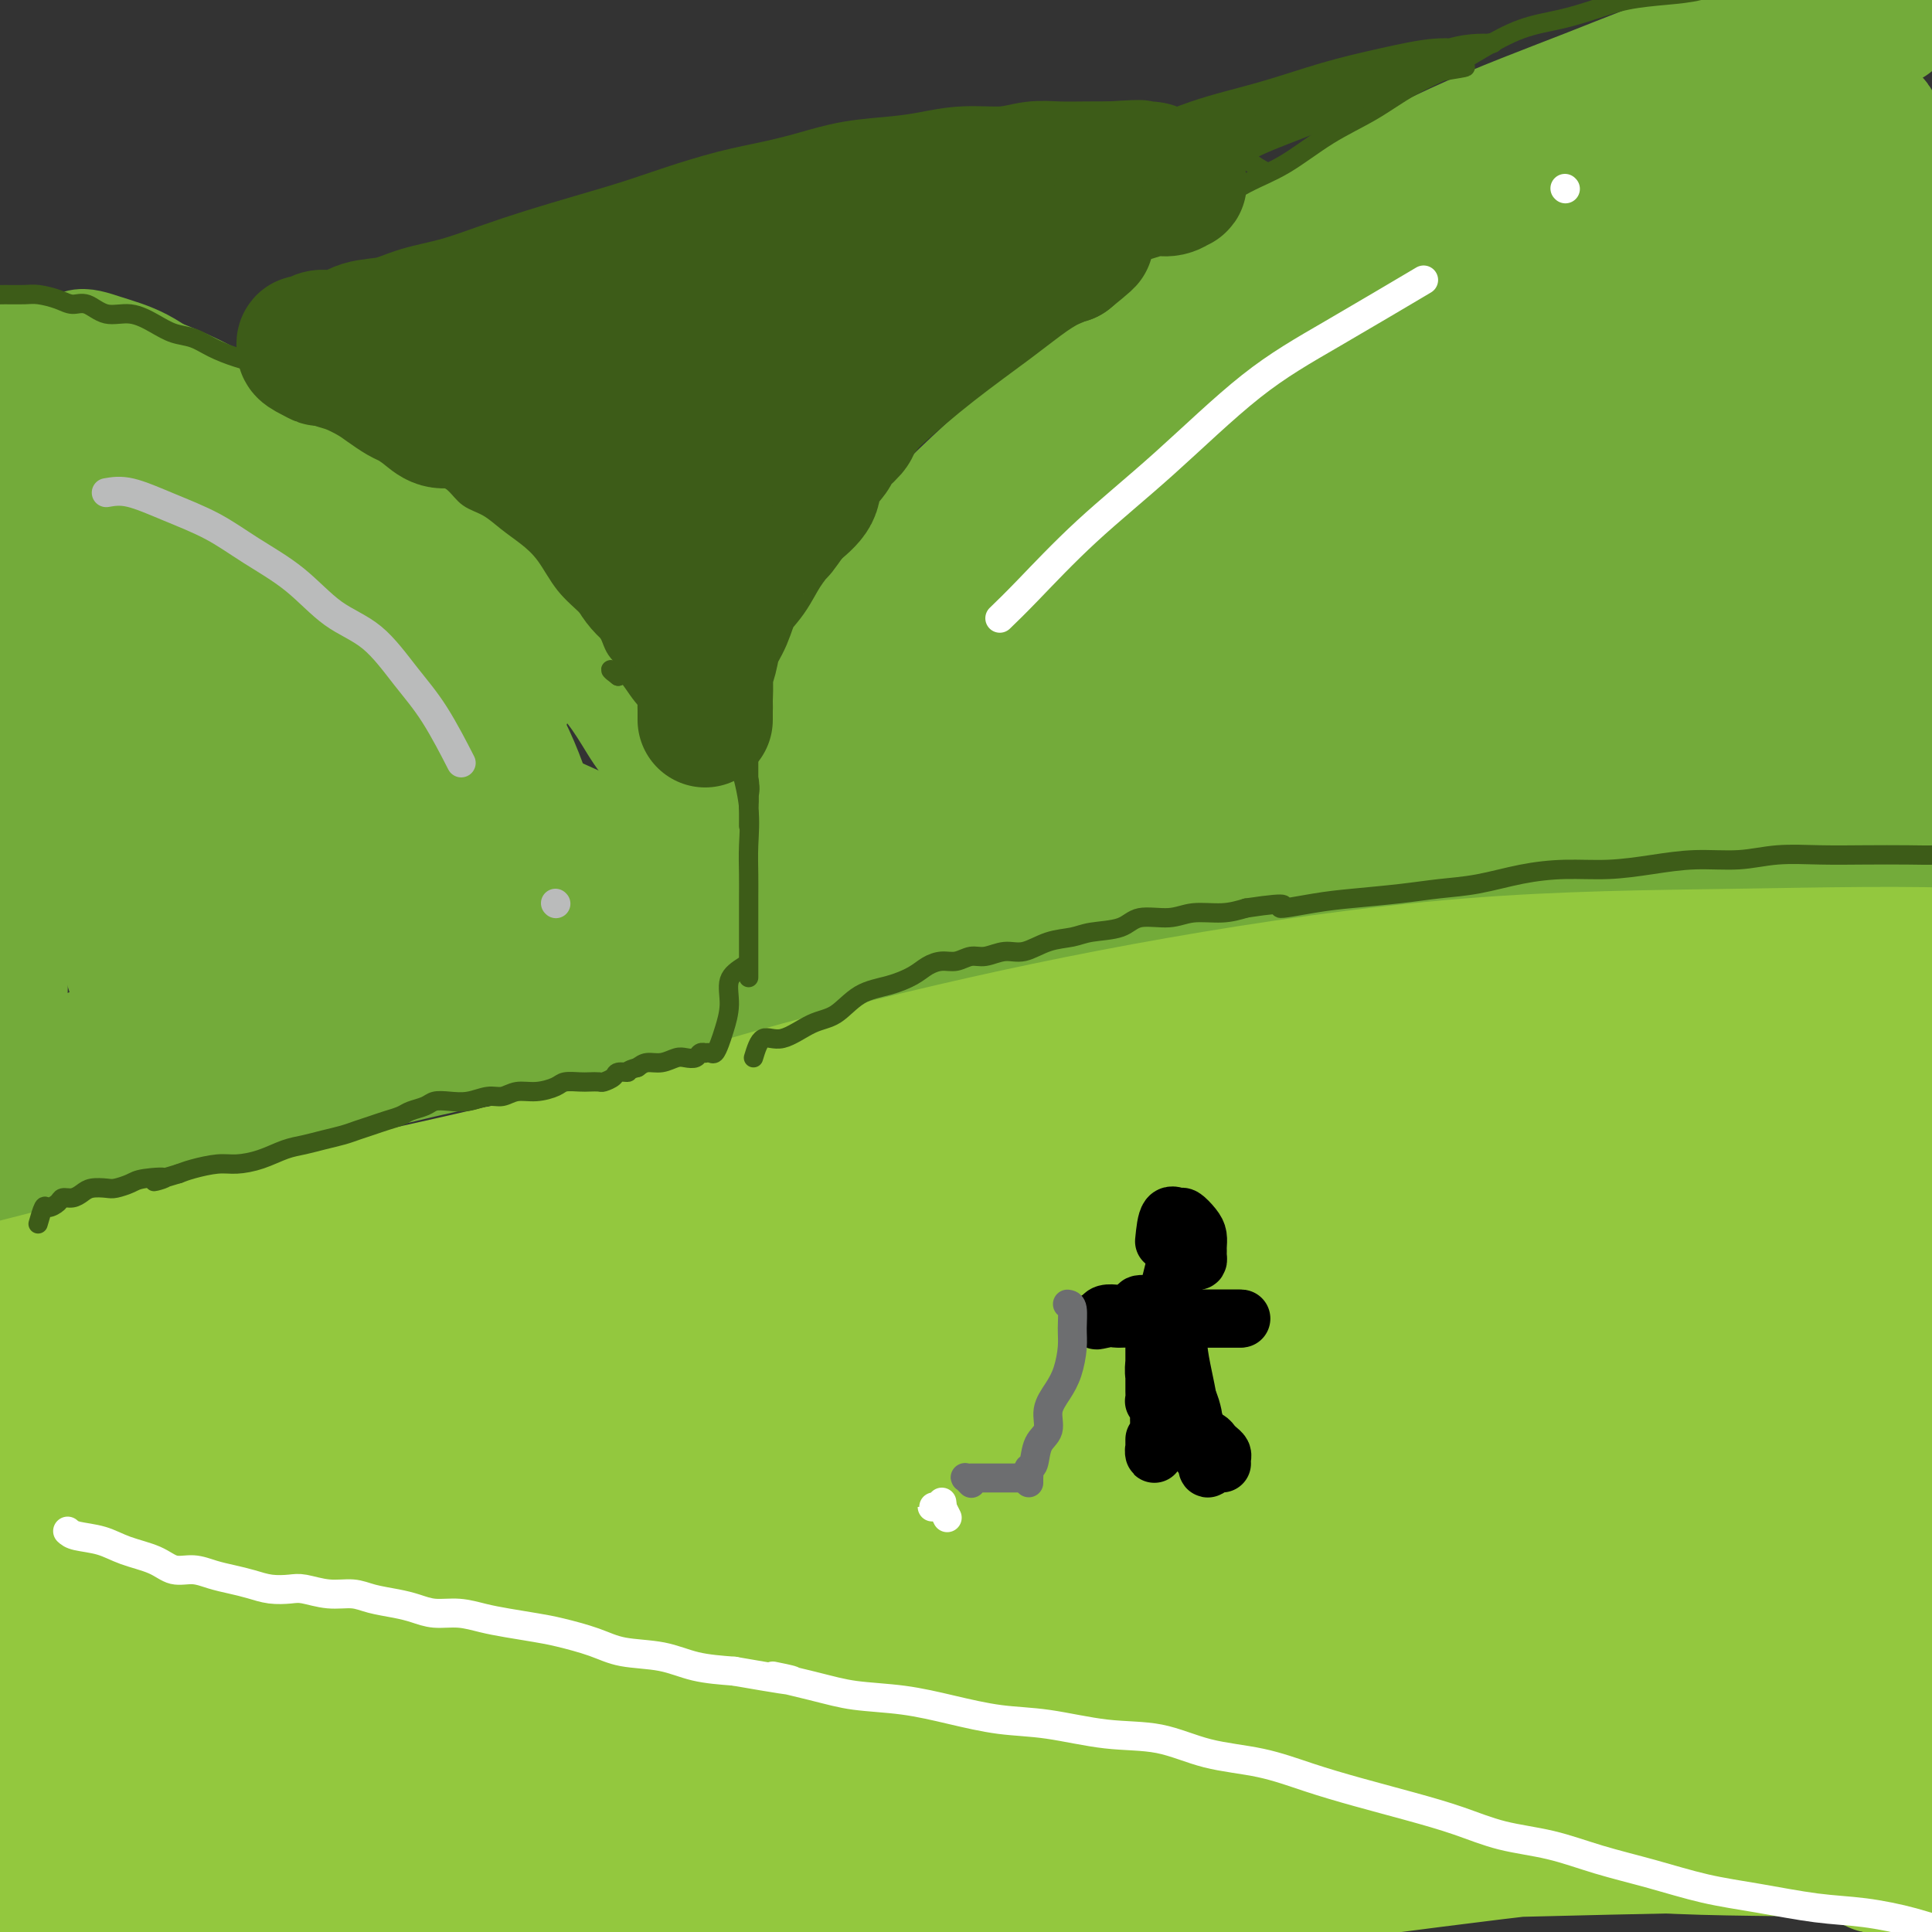 <svg viewBox='0 0 400 400' version='1.1' xmlns='http://www.w3.org/2000/svg' xmlns:xlink='http://www.w3.org/1999/xlink'><rect x="0" y="0" width="400" height="400" fill="#333333" stroke="none"/><g fill='none' stroke='#73AB3A' stroke-width='20' stroke-linecap='round' stroke-linejoin='round'><path d='M12,74c1.204,-1.747 2.408,-3.493 4,-4c1.592,-0.507 3.571,0.226 6,1c2.429,0.774 5.308,1.588 8,3c2.692,1.412 5.196,3.420 8,5c2.804,1.580 5.907,2.731 9,4c3.093,1.269 6.177,2.657 9,4c2.823,1.343 5.386,2.640 8,4c2.614,1.360 5.279,2.784 8,4c2.721,1.216 5.497,2.223 8,4c2.503,1.777 4.734,4.322 7,6c2.266,1.678 4.568,2.487 7,4c2.432,1.513 4.996,3.729 7,6c2.004,2.271 3.449,4.597 5,7c1.551,2.403 3.209,4.882 5,7c1.791,2.118 3.714,3.874 6,6c2.286,2.126 4.935,4.622 7,7c2.065,2.378 3.546,4.639 5,7c1.454,2.361 2.881,4.824 5,7c2.119,2.176 4.930,4.067 7,6c2.070,1.933 3.397,3.909 5,6c1.603,2.091 3.480,4.297 5,6c1.520,1.703 2.683,2.903 4,4c1.317,1.097 2.789,2.092 4,3c1.211,0.908 2.160,1.728 3,3c0.840,1.272 1.572,2.996 2,4c0.428,1.004 0.551,1.287 1,2c0.449,0.713 1.225,1.857 2,3'/><path d='M167,193c11.578,13.511 4.022,5.289 1,2c-3.022,-3.289 -1.511,-1.644 0,0'/><path d='M160,209c-2.950,-1.698 -5.899,-3.396 -8,-4c-2.101,-0.604 -3.353,-0.114 -6,0c-2.647,0.114 -6.690,-0.149 -11,0c-4.310,0.149 -8.889,0.709 -14,2c-5.111,1.291 -10.754,3.312 -17,5c-6.246,1.688 -13.095,3.042 -20,5c-6.905,1.958 -13.867,4.519 -21,7c-7.133,2.481 -14.437,4.882 -21,7c-6.563,2.118 -12.385,3.954 -18,6c-5.615,2.046 -11.024,4.303 -16,6c-4.976,1.697 -9.519,2.834 -13,4c-3.481,1.166 -5.899,2.363 -8,3c-2.101,0.637 -3.884,0.716 -5,1c-1.116,0.284 -1.564,0.772 -2,1c-0.436,0.228 -0.859,0.195 -1,0c-0.141,-0.195 -0.001,-0.553 0,-1c0.001,-0.447 -0.136,-0.984 0,-2c0.136,-1.016 0.545,-2.513 1,-4c0.455,-1.487 0.957,-2.965 2,-5c1.043,-2.035 2.628,-4.626 4,-8c1.372,-3.374 2.532,-7.529 4,-12c1.468,-4.471 3.244,-9.258 5,-15c1.756,-5.742 3.492,-12.439 5,-19c1.508,-6.561 2.786,-12.987 4,-19c1.214,-6.013 2.362,-11.614 3,-17c0.638,-5.386 0.765,-10.556 1,-15c0.235,-4.444 0.579,-8.160 0,-12c-0.579,-3.840 -2.079,-7.803 -3,-11c-0.921,-3.197 -1.263,-5.628 -2,-7c-0.737,-1.372 -1.868,-1.686 -3,-2'/><path d='M0,103c-1.469,-3.592 -1.143,-2.572 -1,-1c0.143,1.572 0.101,3.698 0,7c-0.101,3.302 -0.262,7.782 0,14c0.262,6.218 0.947,14.175 2,23c1.053,8.825 2.472,18.519 3,29c0.528,10.481 0.164,21.751 0,31c-0.164,9.249 -0.126,16.479 0,22c0.126,5.521 0.342,9.335 0,13c-0.342,3.665 -1.242,7.182 -2,9c-0.758,1.818 -1.372,1.937 -2,2c-0.628,0.063 -1.268,0.071 -2,0c-0.732,-0.071 -1.555,-0.220 -2,-2c-0.445,-1.780 -0.511,-5.193 -1,-9c-0.489,-3.807 -1.400,-8.010 -2,-13c-0.600,-4.990 -0.889,-10.767 -1,-18c-0.111,-7.233 -0.044,-15.923 0,-24c0.044,-8.077 0.064,-15.542 0,-23c-0.064,-7.458 -0.213,-14.911 0,-22c0.213,-7.089 0.789,-13.815 1,-20c0.211,-6.185 0.056,-11.829 0,-17c-0.056,-5.171 -0.012,-9.869 0,-13c0.012,-3.131 -0.009,-4.697 0,-6c0.009,-1.303 0.049,-2.345 0,-3c-0.049,-0.655 -0.186,-0.923 0,-1c0.186,-0.077 0.695,0.037 2,0c1.305,-0.037 3.405,-0.225 6,0c2.595,0.225 5.685,0.865 9,2c3.315,1.135 6.854,2.767 11,5c4.146,2.233 8.899,5.067 14,9c5.101,3.933 10.551,8.967 16,14'/><path d='M51,111c7.752,6.176 12.132,10.116 18,16c5.868,5.884 13.222,13.711 20,21c6.778,7.289 12.979,14.040 19,20c6.021,5.960 11.863,11.128 16,16c4.137,4.872 6.570,9.449 9,13c2.430,3.551 4.858,6.076 6,8c1.142,1.924 1.000,3.247 1,4c0.000,0.753 0.144,0.936 0,1c-0.144,0.064 -0.576,0.010 -2,0c-1.424,-0.010 -3.840,0.026 -7,0c-3.160,-0.026 -7.066,-0.112 -12,0c-4.934,0.112 -10.897,0.422 -17,0c-6.103,-0.422 -12.345,-1.575 -19,-2c-6.655,-0.425 -13.723,-0.120 -21,0c-7.277,0.120 -14.762,0.055 -22,1c-7.238,0.945 -14.228,2.900 -20,5c-5.772,2.100 -10.326,4.345 -14,6c-3.674,1.655 -6.469,2.720 -8,4c-1.531,1.280 -1.798,2.774 -2,4c-0.202,1.226 -0.338,2.184 1,3c1.338,0.816 4.150,1.489 7,2c2.850,0.511 5.738,0.858 9,1c3.262,0.142 6.896,0.078 11,0c4.104,-0.078 8.677,-0.171 14,-1c5.323,-0.829 11.397,-2.392 18,-4c6.603,-1.608 13.737,-3.259 21,-5c7.263,-1.741 14.656,-3.571 22,-5c7.344,-1.429 14.639,-2.455 21,-4c6.361,-1.545 11.790,-3.608 17,-5c5.210,-1.392 10.203,-2.112 14,-3c3.797,-0.888 6.399,-1.944 9,-3'/><path d='M160,204c20.393,-4.821 10.375,-2.375 8,-2c-2.375,0.375 2.893,-1.321 5,-2c2.107,-0.679 1.054,-0.339 0,0'/></g>
<g fill='none' stroke='#73AB3A' stroke-width='28' stroke-linecap='round' stroke-linejoin='round'><path d='M16,228c-0.274,-1.733 -0.547,-3.466 3,-5c3.547,-1.534 10.916,-2.870 19,-5c8.084,-2.130 16.885,-5.055 26,-8c9.115,-2.945 18.545,-5.911 27,-8c8.455,-2.089 15.935,-3.302 23,-4c7.065,-0.698 13.715,-0.880 19,-1c5.285,-0.120 9.206,-0.179 12,0c2.794,0.179 4.460,0.597 5,1c0.540,0.403 -0.045,0.793 0,1c0.045,0.207 0.720,0.231 -2,1c-2.720,0.769 -8.835,2.284 -15,3c-6.165,0.716 -12.381,0.632 -19,1c-6.619,0.368 -13.643,1.188 -21,1c-7.357,-0.188 -15.048,-1.384 -22,-4c-6.952,-2.616 -13.165,-6.653 -19,-11c-5.835,-4.347 -11.293,-9.005 -16,-14c-4.707,-4.995 -8.662,-10.326 -12,-16c-3.338,-5.674 -6.060,-11.690 -8,-17c-1.940,-5.310 -3.100,-9.914 -4,-14c-0.900,-4.086 -1.540,-7.653 -2,-10c-0.460,-2.347 -0.740,-3.474 0,-3c0.740,0.474 2.500,2.550 4,6c1.500,3.450 2.739,8.273 4,14c1.261,5.727 2.545,12.358 4,19c1.455,6.642 3.081,13.296 4,20c0.919,6.704 1.132,13.459 2,19c0.868,5.541 2.391,9.869 3,13c0.609,3.131 0.305,5.066 0,7'/><path d='M31,214c2.144,11.750 1.005,2.126 0,-3c-1.005,-5.126 -1.877,-5.753 -3,-9c-1.123,-3.247 -2.497,-9.114 -4,-16c-1.503,-6.886 -3.133,-14.790 -5,-23c-1.867,-8.210 -3.970,-16.727 -6,-24c-2.030,-7.273 -3.987,-13.303 -6,-19c-2.013,-5.697 -4.082,-11.060 -6,-16c-1.918,-4.940 -3.686,-9.457 -5,-13c-1.314,-3.543 -2.175,-6.111 -3,-8c-0.825,-1.889 -1.616,-3.098 -2,-4c-0.384,-0.902 -0.362,-1.498 0,-2c0.362,-0.502 1.064,-0.910 3,-1c1.936,-0.090 5.105,0.137 9,0c3.895,-0.137 8.515,-0.636 14,0c5.485,0.636 11.835,2.409 18,5c6.165,2.591 12.143,5.999 18,10c5.857,4.001 11.591,8.593 17,14c5.409,5.407 10.494,11.628 15,18c4.506,6.372 8.433,12.895 12,19c3.567,6.105 6.773,11.793 9,17c2.227,5.207 3.475,9.934 5,14c1.525,4.066 3.327,7.472 4,10c0.673,2.528 0.219,4.179 0,5c-0.219,0.821 -0.201,0.814 0,1c0.201,0.186 0.584,0.566 0,1c-0.584,0.434 -2.136,0.920 -4,0c-1.864,-0.920 -4.040,-3.248 -7,-6c-2.960,-2.752 -6.703,-5.929 -11,-10c-4.297,-4.071 -9.149,-9.035 -14,-14'/><path d='M79,160c-7.888,-7.981 -11.608,-12.934 -17,-18c-5.392,-5.066 -12.458,-10.244 -18,-15c-5.542,-4.756 -9.562,-9.090 -14,-13c-4.438,-3.910 -9.296,-7.397 -13,-11c-3.704,-3.603 -6.254,-7.322 -9,-10c-2.746,-2.678 -5.689,-4.316 -7,-6c-1.311,-1.684 -0.990,-3.413 -1,-4c-0.010,-0.587 -0.352,-0.033 0,0c0.352,0.033 1.397,-0.455 4,0c2.603,0.455 6.763,1.853 11,4c4.237,2.147 8.549,5.041 13,9c4.451,3.959 9.039,8.982 14,15c4.961,6.018 10.296,13.032 15,21c4.704,7.968 8.779,16.889 12,25c3.221,8.111 5.588,15.412 8,22c2.412,6.588 4.869,12.465 6,17c1.131,4.535 0.936,7.730 1,10c0.064,2.270 0.388,3.617 0,4c-0.388,0.383 -1.487,-0.196 -3,0c-1.513,0.196 -3.440,1.169 -6,0c-2.560,-1.169 -5.753,-4.481 -9,-8c-3.247,-3.519 -6.547,-7.247 -11,-13c-4.453,-5.753 -10.059,-13.531 -15,-21c-4.941,-7.469 -9.217,-14.627 -13,-21c-3.783,-6.373 -7.073,-11.959 -9,-16c-1.927,-4.041 -2.492,-6.536 -3,-8c-0.508,-1.464 -0.961,-1.898 0,-2c0.961,-0.102 3.336,0.126 7,1c3.664,0.874 8.618,2.392 14,5c5.382,2.608 11.191,6.304 17,10'/><path d='M53,137c6.688,3.723 14.908,8.029 22,12c7.092,3.971 13.057,7.606 19,11c5.943,3.394 11.866,6.545 17,9c5.134,2.455 9.480,4.213 13,6c3.520,1.787 6.213,3.604 8,5c1.787,1.396 2.667,2.371 3,3c0.333,0.629 0.120,0.910 0,1c-0.120,0.090 -0.146,-0.013 -2,-1c-1.854,-0.987 -5.536,-2.858 -9,-5c-3.464,-2.142 -6.712,-4.553 -11,-8c-4.288,-3.447 -9.617,-7.928 -16,-12c-6.383,-4.072 -13.820,-7.735 -20,-11c-6.180,-3.265 -11.102,-6.131 -16,-8c-4.898,-1.869 -9.772,-2.740 -14,-3c-4.228,-0.260 -7.810,0.090 -11,0c-3.190,-0.090 -5.990,-0.622 -8,0c-2.010,0.622 -3.232,2.396 -4,3c-0.768,0.604 -1.084,0.038 0,1c1.084,0.962 3.567,3.452 7,6c3.433,2.548 7.817,5.153 13,7c5.183,1.847 11.167,2.935 18,5c6.833,2.065 14.516,5.107 22,8c7.484,2.893 14.768,5.638 22,8c7.232,2.362 14.410,4.343 20,6c5.590,1.657 9.591,2.991 12,4c2.409,1.009 3.225,1.695 4,2c0.775,0.305 1.507,0.230 1,0c-0.507,-0.230 -2.254,-0.615 -4,-1'/><path d='M139,185c-2.125,-0.923 -5.937,-2.729 -10,-5c-4.063,-2.271 -8.375,-5.005 -13,-8c-4.625,-2.995 -9.562,-6.250 -15,-10c-5.438,-3.750 -11.375,-7.994 -16,-12c-4.625,-4.006 -7.937,-7.773 -10,-10c-2.063,-2.227 -2.876,-2.914 -4,-4c-1.124,-1.086 -2.560,-2.571 -2,-3c0.560,-0.429 3.114,0.197 6,0c2.886,-0.197 6.103,-1.218 10,0c3.897,1.218 8.472,4.674 12,7c3.528,2.326 6.008,3.522 7,4c0.992,0.478 0.496,0.239 0,0'/><path d='M146,189c-0.700,-4.450 -1.399,-8.901 -1,-12c0.399,-3.099 1.897,-4.847 3,-6c1.103,-1.153 1.810,-1.712 5,-6c3.190,-4.288 8.862,-12.306 14,-20c5.138,-7.694 9.741,-15.065 15,-22c5.259,-6.935 11.173,-13.436 18,-20c6.827,-6.564 14.568,-13.192 22,-20c7.432,-6.808 14.556,-13.795 23,-20c8.444,-6.205 18.208,-11.629 28,-17c9.792,-5.371 19.613,-10.690 29,-15c9.387,-4.310 18.340,-7.610 27,-11c8.660,-3.390 17.028,-6.870 24,-9c6.972,-2.130 12.548,-2.911 17,-4c4.452,-1.089 7.781,-2.488 11,-3c3.219,-0.512 6.328,-0.138 8,0c1.672,0.138 1.906,0.039 2,0c0.094,-0.039 0.047,-0.020 0,0'/><path d='M151,197c2.802,-1.048 5.605,-2.095 13,-4c7.395,-1.905 19.383,-4.667 31,-7c11.617,-2.333 22.863,-4.236 35,-6c12.137,-1.764 25.166,-3.388 38,-5c12.834,-1.612 25.473,-3.210 38,-4c12.527,-0.790 24.941,-0.772 38,-1c13.059,-0.228 26.762,-0.703 38,-1c11.238,-0.297 20.010,-0.415 28,0c7.990,0.415 15.196,1.365 21,2c5.804,0.635 10.205,0.956 12,1c1.795,0.044 0.983,-0.188 1,0c0.017,0.188 0.864,0.795 0,1c-0.864,0.205 -3.438,0.008 -8,0c-4.562,-0.008 -11.111,0.172 -19,0c-7.889,-0.172 -17.118,-0.696 -27,-1c-9.882,-0.304 -20.419,-0.386 -33,0c-12.581,0.386 -27.207,1.241 -42,3c-14.793,1.759 -29.751,4.423 -44,7c-14.249,2.577 -27.787,5.067 -40,7c-12.213,1.933 -23.102,3.309 -33,4c-9.898,0.691 -18.806,0.696 -26,1c-7.194,0.304 -12.674,0.907 -16,0c-3.326,-0.907 -4.498,-3.322 -5,-5c-0.502,-1.678 -0.334,-2.617 0,-4c0.334,-1.383 0.835,-3.210 4,-7c3.165,-3.790 8.993,-9.542 16,-16c7.007,-6.458 15.194,-13.623 24,-21c8.806,-7.377 18.230,-14.965 28,-22c9.770,-7.035 19.885,-13.518 30,-20'/><path d='M253,99c18.086,-13.081 22.300,-14.283 30,-18c7.700,-3.717 18.884,-9.950 29,-15c10.116,-5.050 19.164,-8.917 28,-12c8.836,-3.083 17.461,-5.382 24,-7c6.539,-1.618 10.993,-2.555 13,-3c2.007,-0.445 1.566,-0.398 2,0c0.434,0.398 1.744,1.146 -1,4c-2.744,2.854 -9.541,7.815 -19,13c-9.459,5.185 -21.580,10.593 -35,17c-13.420,6.407 -28.139,13.812 -45,23c-16.861,9.188 -35.862,20.160 -53,31c-17.138,10.840 -32.411,21.546 -45,30c-12.589,8.454 -22.494,14.654 -29,18c-6.506,3.346 -9.615,3.839 -11,4c-1.385,0.161 -1.047,-0.011 -1,0c0.047,0.011 -0.197,0.204 4,-4c4.197,-4.204 12.837,-12.805 24,-23c11.163,-10.195 24.851,-21.983 41,-34c16.149,-12.017 34.760,-24.264 54,-36c19.240,-11.736 39.108,-22.961 55,-31c15.892,-8.039 27.807,-12.891 38,-17c10.193,-4.109 18.665,-7.476 24,-9c5.335,-1.524 7.533,-1.206 9,-1c1.467,0.206 2.202,0.299 0,3c-2.202,2.701 -7.342,8.011 -16,15c-8.658,6.989 -20.836,15.658 -34,25c-13.164,9.342 -27.315,19.357 -43,31c-15.685,11.643 -32.905,24.915 -49,37c-16.095,12.085 -31.064,22.985 -43,32c-11.936,9.015 -20.839,16.147 -27,20c-6.161,3.853 -9.581,4.426 -13,5'/><path d='M164,197c-1.989,1.012 -0.462,1.044 0,0c0.462,-1.044 -0.141,-3.162 4,-9c4.141,-5.838 13.027,-15.397 23,-26c9.973,-10.603 21.033,-22.251 35,-35c13.967,-12.749 30.842,-26.600 48,-39c17.158,-12.400 34.598,-23.349 50,-32c15.402,-8.651 28.766,-15.005 39,-20c10.234,-4.995 17.340,-8.633 21,-10c3.660,-1.367 3.876,-0.465 4,0c0.124,0.465 0.157,0.492 -4,4c-4.157,3.508 -12.505,10.496 -24,18c-11.495,7.504 -26.136,15.523 -42,25c-15.864,9.477 -32.949,20.411 -51,32c-18.051,11.589 -37.067,23.834 -53,35c-15.933,11.166 -28.783,21.253 -38,27c-9.217,5.747 -14.801,7.155 -18,8c-3.199,0.845 -4.014,1.127 -5,1c-0.986,-0.127 -2.145,-0.664 1,-5c3.145,-4.336 10.593,-12.472 20,-22c9.407,-9.528 20.771,-20.447 34,-31c13.229,-10.553 28.321,-20.739 42,-30c13.679,-9.261 25.943,-17.598 38,-25c12.057,-7.402 23.906,-13.870 34,-19c10.094,-5.130 18.435,-8.923 24,-11c5.565,-2.077 8.356,-2.439 10,-3c1.644,-0.561 2.141,-1.321 1,0c-1.141,1.321 -3.919,4.721 -10,10c-6.081,5.279 -15.465,12.436 -26,20c-10.535,7.564 -22.221,15.537 -36,26c-13.779,10.463 -29.651,23.418 -44,35c-14.349,11.582 -27.174,21.791 -40,32'/><path d='M201,153c-29.016,23.644 -24.055,21.254 -25,22c-0.945,0.746 -7.797,4.627 -8,5c-0.203,0.373 6.244,-2.761 16,-9c9.756,-6.239 22.822,-15.584 37,-24c14.178,-8.416 29.466,-15.903 45,-23c15.534,-7.097 31.312,-13.806 45,-19c13.688,-5.194 25.285,-8.875 34,-11c8.715,-2.125 14.547,-2.695 18,-3c3.453,-0.305 4.526,-0.346 5,0c0.474,0.346 0.350,1.081 -4,4c-4.350,2.919 -12.924,8.024 -23,14c-10.076,5.976 -21.653,12.822 -35,21c-13.347,8.178 -28.462,17.688 -41,26c-12.538,8.312 -22.497,15.427 -30,21c-7.503,5.573 -12.548,9.602 -15,12c-2.452,2.398 -2.311,3.163 -3,4c-0.689,0.837 -2.207,1.746 0,0c2.207,-1.746 8.139,-6.148 17,-12c8.861,-5.852 20.651,-13.154 33,-21c12.349,-7.846 25.257,-16.236 40,-24c14.743,-7.764 31.321,-14.903 46,-21c14.679,-6.097 27.461,-11.153 37,-15c9.539,-3.847 15.837,-6.486 20,-8c4.163,-1.514 6.192,-1.905 5,-2c-1.192,-0.095 -5.604,0.104 -14,3c-8.396,2.896 -20.776,8.488 -35,14c-14.224,5.512 -30.291,10.946 -48,18c-17.709,7.054 -37.060,15.730 -53,23c-15.940,7.270 -28.470,13.135 -41,19'/><path d='M224,167c-18.832,8.359 -18.914,8.257 -20,9c-1.086,0.743 -3.178,2.331 -4,3c-0.822,0.669 -0.376,0.421 3,0c3.376,-0.421 9.680,-1.013 20,-4c10.320,-2.987 24.656,-8.368 41,-13c16.344,-4.632 34.697,-8.515 53,-13c18.303,-4.485 36.555,-9.572 52,-13c15.445,-3.428 28.081,-5.196 38,-7c9.919,-1.804 17.121,-3.642 22,-5c4.879,-1.358 7.436,-2.234 9,-3c1.564,-0.766 2.134,-1.423 2,-2c-0.134,-0.577 -0.973,-1.076 -5,-2c-4.027,-0.924 -11.242,-2.274 -20,-4c-8.758,-1.726 -19.058,-3.828 -28,-6c-8.942,-2.172 -16.525,-4.412 -22,-8c-5.475,-3.588 -8.842,-8.522 -11,-14c-2.158,-5.478 -3.106,-11.499 -4,-18c-0.894,-6.501 -1.733,-13.480 -1,-19c0.733,-5.520 3.037,-9.579 6,-13c2.963,-3.421 6.586,-6.204 11,-8c4.414,-1.796 9.618,-2.607 15,-1c5.382,1.607 10.941,5.631 16,11c5.059,5.369 9.619,12.085 13,20c3.381,7.915 5.584,17.031 7,26c1.416,8.969 2.045,17.790 2,26c-0.045,8.210 -0.766,15.807 -3,22c-2.234,6.193 -5.983,10.980 -9,14c-3.017,3.020 -5.304,4.273 -8,5c-2.696,0.727 -5.803,0.926 -9,1c-3.197,0.074 -6.485,0.021 -10,-2c-3.515,-2.021 -7.258,-6.011 -11,-10'/><path d='M369,139c-3.293,-3.818 -6.025,-8.364 -8,-14c-1.975,-5.636 -3.195,-12.364 -4,-19c-0.805,-6.636 -1.197,-13.182 0,-20c1.197,-6.818 3.983,-13.909 7,-20c3.017,-6.091 6.265,-11.183 9,-14c2.735,-2.817 4.957,-3.358 7,-4c2.043,-0.642 3.906,-1.383 6,0c2.094,1.383 4.418,4.891 6,9c1.582,4.109 2.422,8.820 3,15c0.578,6.180 0.894,13.831 1,22c0.106,8.169 0.001,16.857 -1,24c-1.001,7.143 -2.898,12.740 -5,18c-2.102,5.260 -4.410,10.182 -6,13c-1.590,2.818 -2.464,3.532 -3,4c-0.536,0.468 -0.734,0.690 -1,1c-0.266,0.310 -0.600,0.709 -1,0c-0.400,-0.709 -0.866,-2.525 -1,-5c-0.134,-2.475 0.066,-5.609 0,-10c-0.066,-4.391 -0.396,-10.038 0,-16c0.396,-5.962 1.520,-12.239 3,-19c1.480,-6.761 3.316,-14.007 5,-20c1.684,-5.993 3.215,-10.733 4,-14c0.785,-3.267 0.824,-5.062 1,-6c0.176,-0.938 0.487,-1.021 1,-1c0.513,0.021 1.226,0.145 2,2c0.774,1.855 1.609,5.439 2,10c0.391,4.561 0.337,10.098 0,16c-0.337,5.902 -0.956,12.170 -3,18c-2.044,5.830 -5.512,11.224 -9,15c-3.488,3.776 -6.997,5.936 -10,7c-3.003,1.064 -5.502,1.032 -8,1'/><path d='M366,132c-4.036,1.414 -5.127,0.948 -7,0c-1.873,-0.948 -4.530,-2.377 -7,-4c-2.470,-1.623 -4.753,-3.440 -6,-5c-1.247,-1.560 -1.458,-2.861 -2,-4c-0.542,-1.139 -1.415,-2.114 -2,-3c-0.585,-0.886 -0.881,-1.682 -1,-2c-0.119,-0.318 -0.059,-0.159 0,0'/></g>
<g fill='none' stroke='#93C83E' stroke-width='28' stroke-linecap='round' stroke-linejoin='round'><path d='M4,351c0.269,-1.305 0.538,-2.610 4,-6c3.462,-3.390 10.116,-8.867 18,-15c7.884,-6.133 16.999,-12.924 27,-20c10.001,-7.076 20.889,-14.439 33,-22c12.111,-7.561 25.446,-15.322 39,-22c13.554,-6.678 27.328,-12.272 41,-18c13.672,-5.728 27.241,-11.588 40,-16c12.759,-4.412 24.707,-7.376 36,-10c11.293,-2.624 21.931,-4.908 31,-6c9.069,-1.092 16.569,-0.992 22,-1c5.431,-0.008 8.792,-0.123 11,0c2.208,0.123 3.263,0.485 4,1c0.737,0.515 1.155,1.184 0,2c-1.155,0.816 -3.882,1.777 -9,3c-5.118,1.223 -12.627,2.706 -21,5c-8.373,2.294 -17.609,5.399 -27,8c-9.391,2.601 -18.937,4.696 -30,8c-11.063,3.304 -23.643,7.815 -37,12c-13.357,4.185 -27.492,8.042 -41,12c-13.508,3.958 -26.388,8.017 -39,12c-12.612,3.983 -24.955,7.890 -37,12c-12.045,4.110 -23.791,8.423 -35,12c-11.209,3.577 -21.882,6.417 -30,8c-8.118,1.583 -13.680,1.908 -18,2c-4.320,0.092 -7.397,-0.048 -9,0c-1.603,0.048 -1.734,0.284 -2,0c-0.266,-0.284 -0.669,-1.086 0,-2c0.669,-0.914 2.411,-1.938 6,-4c3.589,-2.062 9.025,-5.160 16,-9c6.975,-3.840 15.487,-8.420 24,-13'/><path d='M21,284c12.105,-6.857 19.368,-10.998 30,-16c10.632,-5.002 24.634,-10.864 40,-17c15.366,-6.136 32.094,-12.547 49,-18c16.906,-5.453 33.988,-9.948 51,-14c17.012,-4.052 33.954,-7.663 53,-11c19.046,-3.337 40.194,-6.402 60,-8c19.806,-1.598 38.268,-1.728 56,-2c17.732,-0.272 34.733,-0.686 50,0c15.267,0.686 28.798,2.473 41,4c12.202,1.527 23.074,2.794 31,4c7.926,1.206 12.907,2.350 15,3c2.093,0.650 1.298,0.805 0,1c-1.298,0.195 -3.100,0.430 -8,1c-4.900,0.570 -12.897,1.474 -23,2c-10.103,0.526 -22.312,0.673 -35,1c-12.688,0.327 -25.855,0.833 -40,2c-14.145,1.167 -29.268,2.995 -46,5c-16.732,2.005 -35.073,4.189 -52,7c-16.927,2.811 -32.439,6.250 -50,10c-17.561,3.750 -37.170,7.810 -56,12c-18.830,4.190 -36.880,8.510 -54,13c-17.120,4.490 -33.309,9.152 -48,13c-14.691,3.848 -27.885,6.884 -40,10c-12.115,3.116 -23.153,6.312 -32,8c-8.847,1.688 -15.504,1.869 -20,2c-4.496,0.131 -6.832,0.214 -8,0c-1.168,-0.214 -1.169,-0.723 -1,-1c0.169,-0.277 0.509,-0.322 4,-2c3.491,-1.678 10.132,-4.990 18,-8c7.868,-3.010 16.962,-5.717 27,-9c10.038,-3.283 21.019,-7.141 32,-11'/><path d='M65,265c15.487,-5.288 24.704,-8.508 37,-12c12.296,-3.492 27.671,-7.255 40,-10c12.329,-2.745 21.612,-4.473 31,-7c9.388,-2.527 18.881,-5.854 28,-8c9.119,-2.146 17.863,-3.111 25,-4c7.137,-0.889 12.669,-1.700 17,-2c4.331,-0.300 7.463,-0.088 9,0c1.537,0.088 1.478,0.053 1,0c-0.478,-0.053 -1.377,-0.122 -5,0c-3.623,0.122 -9.970,0.436 -19,2c-9.030,1.564 -20.744,4.377 -32,7c-11.256,2.623 -22.054,5.056 -35,8c-12.946,2.944 -28.039,6.399 -42,10c-13.961,3.601 -26.789,7.347 -38,10c-11.211,2.653 -20.804,4.214 -30,6c-9.196,1.786 -17.993,3.799 -26,5c-8.007,1.201 -15.223,1.591 -21,2c-5.777,0.409 -10.113,0.838 -14,1c-3.887,0.162 -7.324,0.057 -10,0c-2.676,-0.057 -4.592,-0.065 -6,0c-1.408,0.065 -2.308,0.202 -3,0c-0.692,-0.202 -1.177,-0.743 -1,-1c0.177,-0.257 1.017,-0.231 3,0c1.983,0.231 5.108,0.665 9,0c3.892,-0.665 8.551,-2.430 14,-4c5.449,-1.570 11.687,-2.947 19,-5c7.313,-2.053 15.700,-4.784 25,-7c9.300,-2.216 19.514,-3.919 30,-6c10.486,-2.081 21.243,-4.541 32,-7'/><path d='M103,243c26.377,-5.625 26.818,-4.686 34,-5c7.182,-0.314 21.104,-1.880 34,-3c12.896,-1.120 24.764,-1.794 36,-2c11.236,-0.206 21.839,0.055 32,0c10.161,-0.055 19.882,-0.425 29,0c9.118,0.425 17.635,1.644 24,3c6.365,1.356 10.577,2.847 14,4c3.423,1.153 6.056,1.968 7,3c0.944,1.032 0.197,2.280 0,3c-0.197,0.720 0.154,0.912 -2,2c-2.154,1.088 -6.813,3.071 -14,5c-7.187,1.929 -16.901,3.803 -28,6c-11.099,2.197 -23.581,4.718 -38,8c-14.419,3.282 -30.774,7.326 -48,12c-17.226,4.674 -35.324,9.980 -52,15c-16.676,5.020 -31.932,9.754 -46,15c-14.068,5.246 -26.949,11.002 -39,16c-12.051,4.998 -23.273,9.237 -32,13c-8.727,3.763 -14.960,7.049 -19,9c-4.040,1.951 -5.888,2.567 -7,3c-1.112,0.433 -1.488,0.685 -1,1c0.488,0.315 1.841,0.694 6,1c4.159,0.306 11.125,0.538 20,-1c8.875,-1.538 19.658,-4.847 33,-8c13.342,-3.153 29.243,-6.152 48,-10c18.757,-3.848 40.369,-8.547 62,-12c21.631,-3.453 43.282,-5.660 64,-7c20.718,-1.340 40.502,-1.813 59,-2c18.498,-0.187 35.711,-0.089 52,0c16.289,0.089 31.654,0.168 43,1c11.346,0.832 18.673,2.416 26,4'/><path d='M400,317c13.077,1.701 11.271,3.454 11,5c-0.271,1.546 0.995,2.885 1,4c0.005,1.115 -1.250,2.008 -8,3c-6.750,0.992 -18.993,2.084 -34,3c-15.007,0.916 -32.777,1.655 -52,3c-19.223,1.345 -39.900,3.295 -63,6c-23.100,2.705 -48.623,6.163 -73,10c-24.377,3.837 -47.607,8.051 -69,12c-21.393,3.949 -40.949,7.633 -60,12c-19.051,4.367 -37.599,9.418 -53,13c-15.401,3.582 -27.657,5.696 -36,7c-8.343,1.304 -12.772,1.799 -15,2c-2.228,0.201 -2.253,0.108 -2,0c0.253,-0.108 0.786,-0.231 4,0c3.214,0.231 9.111,0.817 18,0c8.889,-0.817 20.771,-3.038 34,-6c13.229,-2.962 27.806,-6.666 45,-10c17.194,-3.334 37.005,-6.297 59,-10c21.995,-3.703 46.173,-8.144 69,-11c22.827,-2.856 44.304,-4.126 65,-5c20.696,-0.874 40.610,-1.351 59,-1c18.390,0.351 35.254,1.529 42,2c6.746,0.471 3.373,0.236 0,0'/></g>
<g fill='none' stroke='#3D5C18' stroke-width='28' stroke-linecap='round' stroke-linejoin='round'><path d='M140,129c-0.834,-0.173 -1.669,-0.345 -2,-1c-0.331,-0.655 -0.160,-1.791 -1,-3c-0.840,-1.209 -2.692,-2.491 -4,-4c-1.308,-1.509 -2.071,-3.247 -3,-5c-0.929,-1.753 -2.024,-3.522 -3,-5c-0.976,-1.478 -1.835,-2.665 -3,-4c-1.165,-1.335 -2.637,-2.819 -4,-4c-1.363,-1.181 -2.617,-2.059 -4,-3c-1.383,-0.941 -2.895,-1.943 -4,-3c-1.105,-1.057 -1.804,-2.168 -3,-3c-1.196,-0.832 -2.890,-1.384 -4,-2c-1.110,-0.616 -1.637,-1.295 -3,-2c-1.363,-0.705 -3.562,-1.436 -5,-2c-1.438,-0.564 -2.113,-0.962 -3,-1c-0.887,-0.038 -1.984,0.285 -3,0c-1.016,-0.285 -1.951,-1.178 -3,-2c-1.049,-0.822 -2.213,-1.572 -3,-2c-0.787,-0.428 -1.197,-0.534 -2,-1c-0.803,-0.466 -2.000,-1.290 -3,-2c-1.000,-0.710 -1.804,-1.304 -3,-2c-1.196,-0.696 -2.783,-1.495 -4,-2c-1.217,-0.505 -2.062,-0.716 -3,-1c-0.938,-0.284 -1.969,-0.642 -3,-1'/><path d='M67,74c-6.618,-3.045 -2.164,-0.657 -1,0c1.164,0.657 -0.964,-0.416 -2,-1c-1.036,-0.584 -0.980,-0.679 -1,-1c-0.020,-0.321 -0.116,-0.869 0,-1c0.116,-0.131 0.444,0.154 1,0c0.556,-0.154 1.340,-0.747 2,-1c0.660,-0.253 1.195,-0.165 2,0c0.805,0.165 1.881,0.407 3,0c1.119,-0.407 2.281,-1.463 4,-2c1.719,-0.537 3.996,-0.555 6,-1c2.004,-0.445 3.736,-1.315 6,-2c2.264,-0.685 5.061,-1.184 8,-2c2.939,-0.816 6.021,-1.951 9,-3c2.979,-1.049 5.854,-2.014 9,-3c3.146,-0.986 6.562,-1.993 10,-3c3.438,-1.007 6.899,-2.013 10,-3c3.101,-0.987 5.841,-1.956 9,-3c3.159,-1.044 6.738,-2.164 10,-3c3.262,-0.836 6.208,-1.390 9,-2c2.792,-0.610 5.429,-1.278 8,-2c2.571,-0.722 5.074,-1.499 8,-2c2.926,-0.501 6.274,-0.726 9,-1c2.726,-0.274 4.832,-0.595 7,-1c2.168,-0.405 4.400,-0.893 7,-1c2.600,-0.107 5.570,0.167 8,0c2.430,-0.167 4.322,-0.777 6,-1c1.678,-0.223 3.144,-0.060 5,0c1.856,0.060 4.102,0.017 6,0c1.898,-0.017 3.449,-0.009 5,0'/><path d='M230,35c9.170,-0.607 5.596,-0.125 5,0c-0.596,0.125 1.787,-0.106 3,0c1.213,0.106 1.254,0.549 2,1c0.746,0.451 2.195,0.909 3,1c0.805,0.091 0.967,-0.186 1,0c0.033,0.186 -0.062,0.836 0,1c0.062,0.164 0.283,-0.159 0,0c-0.283,0.159 -1.069,0.800 -2,1c-0.931,0.200 -2.006,-0.042 -3,0c-0.994,0.042 -1.908,0.368 -4,1c-2.092,0.632 -5.362,1.569 -8,3c-2.638,1.431 -4.644,3.354 -7,5c-2.356,1.646 -5.061,3.013 -8,5c-2.939,1.987 -6.113,4.593 -9,7c-2.887,2.407 -5.489,4.617 -8,7c-2.511,2.383 -4.933,4.941 -7,7c-2.067,2.059 -3.780,3.620 -5,5c-1.220,1.380 -1.946,2.581 -3,4c-1.054,1.419 -2.437,3.058 -3,4c-0.563,0.942 -0.305,1.189 -1,2c-0.695,0.811 -2.341,2.187 -3,3c-0.659,0.813 -0.331,1.063 -1,2c-0.669,0.937 -2.334,2.560 -3,4c-0.666,1.440 -0.333,2.697 -1,4c-0.667,1.303 -2.333,2.651 -4,4'/><path d='M164,106c-3.474,4.909 -2.660,3.681 -3,4c-0.340,0.319 -1.835,2.185 -3,4c-1.165,1.815 -2.000,3.581 -3,5c-1.000,1.419 -2.167,2.492 -3,4c-0.833,1.508 -1.334,3.451 -2,5c-0.666,1.549 -1.499,2.706 -2,4c-0.501,1.294 -0.670,2.727 -1,4c-0.330,1.273 -0.820,2.385 -1,4c-0.180,1.615 -0.048,3.733 0,5c0.048,1.267 0.013,1.685 0,2c-0.013,0.315 -0.003,0.529 0,1c0.003,0.471 -0.002,1.199 0,1c0.002,-0.199 0.009,-1.324 0,-2c-0.009,-0.676 -0.036,-0.902 0,-2c0.036,-1.098 0.136,-3.068 0,-5c-0.136,-1.932 -0.506,-3.824 0,-7c0.506,-3.176 1.890,-7.634 4,-12c2.110,-4.366 4.946,-8.641 8,-13c3.054,-4.359 6.325,-8.802 10,-13c3.675,-4.198 7.755,-8.151 12,-12c4.245,-3.849 8.657,-7.595 13,-11c4.343,-3.405 8.617,-6.468 12,-9c3.383,-2.532 5.876,-4.534 8,-6c2.124,-1.466 3.880,-2.395 5,-3c1.120,-0.605 1.606,-0.887 2,-1c0.394,-0.113 0.697,-0.056 1,0'/><path d='M221,53c8.054,-6.521 1.689,-1.825 -1,0c-2.689,1.825 -1.702,0.777 -3,1c-1.298,0.223 -4.882,1.715 -8,3c-3.118,1.285 -5.772,2.361 -10,4c-4.228,1.639 -10.031,3.840 -16,6c-5.969,2.160 -12.105,4.277 -18,6c-5.895,1.723 -11.549,3.050 -17,4c-5.451,0.950 -10.698,1.523 -15,2c-4.302,0.477 -7.660,0.857 -11,1c-3.340,0.143 -6.662,0.047 -9,0c-2.338,-0.047 -3.691,-0.045 -5,0c-1.309,0.045 -2.572,0.134 -3,0c-0.428,-0.134 -0.020,-0.490 1,-1c1.020,-0.510 2.653,-1.176 5,-2c2.347,-0.824 5.409,-1.808 9,-3c3.591,-1.192 7.711,-2.593 12,-4c4.289,-1.407 8.748,-2.821 14,-4c5.252,-1.179 11.296,-2.122 16,-3c4.704,-0.878 8.069,-1.692 10,-2c1.931,-0.308 2.429,-0.110 3,0c0.571,0.110 1.214,0.132 1,0c-0.214,-0.132 -1.287,-0.416 -4,0c-2.713,0.416 -7.067,1.534 -12,3c-4.933,1.466 -10.443,3.279 -16,5c-5.557,1.721 -11.159,3.349 -16,5c-4.841,1.651 -8.920,3.326 -13,5'/><path d='M115,79c-10.867,3.185 -8.035,2.149 -7,2c1.035,-0.149 0.274,0.589 0,1c-0.274,0.411 -0.062,0.497 1,0c1.062,-0.497 2.975,-1.575 6,-3c3.025,-1.425 7.161,-3.196 12,-5c4.839,-1.804 10.381,-3.640 17,-6c6.619,-2.360 14.316,-5.243 20,-7c5.684,-1.757 9.357,-2.389 12,-3c2.643,-0.611 4.257,-1.203 5,-1c0.743,0.203 0.615,1.199 0,2c-0.615,0.801 -1.715,1.406 -3,3c-1.285,1.594 -2.753,4.179 -5,7c-2.247,2.821 -5.271,5.880 -8,9c-2.729,3.120 -5.163,6.302 -7,9c-1.837,2.698 -3.079,4.911 -4,7c-0.921,2.089 -1.522,4.054 -2,6c-0.478,1.946 -0.832,3.873 -1,5c-0.168,1.127 -0.151,1.455 0,2c0.151,0.545 0.435,1.306 1,2c0.565,0.694 1.409,1.320 2,2c0.591,0.680 0.928,1.414 1,2c0.072,0.586 -0.122,1.024 0,1c0.122,-0.024 0.558,-0.512 0,-1c-0.558,-0.488 -2.112,-0.978 -3,-2c-0.888,-1.022 -1.111,-2.578 -2,-4c-0.889,-1.422 -2.445,-2.711 -4,-4'/><path d='M146,103c-2.165,-2.575 -3.077,-3.513 -4,-5c-0.923,-1.487 -1.856,-3.522 -3,-5c-1.144,-1.478 -2.500,-2.398 -3,-3c-0.500,-0.602 -0.143,-0.886 0,-1c0.143,-0.114 0.071,-0.057 0,0'/></g>
<g fill='none' stroke='#3D5C18' stroke-width='4' stroke-linecap='round' stroke-linejoin='round'><path d='M137,145c-1.689,-1.026 -3.378,-2.052 -4,-3c-0.622,-0.948 -0.179,-1.819 -1,-3c-0.821,-1.181 -2.908,-2.672 -4,-4c-1.092,-1.328 -1.191,-2.494 -2,-4c-0.809,-1.506 -2.330,-3.351 -4,-5c-1.670,-1.649 -3.489,-3.103 -5,-5c-1.511,-1.897 -2.715,-4.237 -4,-6c-1.285,-1.763 -2.650,-2.951 -4,-4c-1.350,-1.049 -2.686,-1.961 -4,-3c-1.314,-1.039 -2.605,-2.207 -4,-3c-1.395,-0.793 -2.893,-1.213 -4,-2c-1.107,-0.787 -1.822,-1.940 -3,-3c-1.178,-1.060 -2.820,-2.025 -4,-3c-1.180,-0.975 -1.897,-1.959 -3,-3c-1.103,-1.041 -2.591,-2.137 -4,-3c-1.409,-0.863 -2.739,-1.491 -4,-2c-1.261,-0.509 -2.454,-0.899 -4,-2c-1.546,-1.101 -3.445,-2.914 -5,-4c-1.555,-1.086 -2.765,-1.446 -4,-2c-1.235,-0.554 -2.496,-1.301 -4,-2c-1.504,-0.699 -3.252,-1.349 -5,-2'/><path d='M57,77c-4.753,-2.583 -3.636,-2.039 -4,-2c-0.364,0.039 -2.210,-0.426 -4,-1c-1.790,-0.574 -3.524,-1.258 -5,-2c-1.476,-0.742 -2.694,-1.542 -4,-2c-1.306,-0.458 -2.698,-0.575 -4,-1c-1.302,-0.425 -2.512,-1.157 -4,-2c-1.488,-0.843 -3.254,-1.798 -5,-2c-1.746,-0.202 -3.472,0.348 -5,0c-1.528,-0.348 -2.858,-1.596 -4,-2c-1.142,-0.404 -2.094,0.035 -3,0c-0.906,-0.035 -1.764,-0.545 -3,-1c-1.236,-0.455 -2.849,-0.855 -4,-1c-1.151,-0.145 -1.841,-0.035 -3,0c-1.159,0.035 -2.787,-0.005 -4,0c-1.213,0.005 -2.010,0.055 -3,0c-0.990,-0.055 -2.174,-0.214 -3,0c-0.826,0.214 -1.294,0.800 -2,1c-0.706,0.200 -1.652,0.016 -2,1c-0.348,0.984 -0.100,3.138 0,4c0.100,0.862 0.050,0.431 0,0'/><path d='M223,61c0.531,-1.962 1.062,-3.924 2,-5c0.938,-1.076 2.282,-1.268 4,-2c1.718,-0.732 3.811,-2.006 6,-3c2.189,-0.994 4.476,-1.707 7,-3c2.524,-1.293 5.285,-3.166 8,-5c2.715,-1.834 5.385,-3.628 8,-5c2.615,-1.372 5.177,-2.323 8,-4c2.823,-1.677 5.907,-4.079 9,-6c3.093,-1.921 6.193,-3.362 9,-5c2.807,-1.638 5.319,-3.475 8,-5c2.681,-1.525 5.531,-2.740 8,-4c2.469,-1.260 4.559,-2.565 7,-4c2.441,-1.435 5.235,-3.001 8,-4c2.765,-0.999 5.501,-1.433 8,-2c2.499,-0.567 4.761,-1.269 7,-2c2.239,-0.731 4.455,-1.492 7,-2c2.545,-0.508 5.420,-0.762 8,-1c2.580,-0.238 4.866,-0.459 7,-1c2.134,-0.541 4.115,-1.402 6,-2c1.885,-0.598 3.675,-0.934 5,-1c1.325,-0.066 2.186,0.136 3,0c0.814,-0.136 1.581,-0.612 2,-1c0.419,-0.388 0.491,-0.690 1,-1c0.509,-0.310 1.456,-0.630 2,-1c0.544,-0.370 0.685,-0.792 1,-1c0.315,-0.208 0.804,-0.202 1,0c0.196,0.202 0.098,0.601 0,1'/><path d='M373,-8c9.667,-2.333 4.833,-1.167 0,0'/><path d='M216,34c1.624,-1.591 3.248,-3.181 6,-4c2.752,-0.819 6.632,-0.866 11,-2c4.368,-1.134 9.223,-3.355 14,-5c4.777,-1.645 9.477,-2.713 14,-4c4.523,-1.287 8.868,-2.794 13,-4c4.132,-1.206 8.051,-2.113 12,-3c3.949,-0.887 7.927,-1.755 11,-2c3.073,-0.245 5.242,0.132 7,0c1.758,-0.132 3.106,-0.773 4,-1c0.894,-0.227 1.332,-0.041 1,0c-0.332,0.041 -1.436,-0.062 -3,0c-1.564,0.062 -3.587,0.289 -6,1c-2.413,0.711 -5.217,1.905 -8,3c-2.783,1.095 -5.547,2.091 -9,3c-3.453,0.909 -7.597,1.732 -11,3c-3.403,1.268 -6.067,2.981 -10,5c-3.933,2.019 -9.136,4.344 -13,6c-3.864,1.656 -6.390,2.643 -9,4c-2.610,1.357 -5.303,3.085 -7,4c-1.697,0.915 -2.399,1.019 -3,1c-0.601,-0.019 -1.100,-0.160 -1,0c0.100,0.160 0.800,0.620 2,0c1.200,-0.620 2.900,-2.321 6,-4c3.100,-1.679 7.600,-3.337 12,-5c4.400,-1.663 8.700,-3.332 13,-5'/><path d='M262,25c7.730,-2.857 11.056,-3.001 15,-4c3.944,-0.999 8.505,-2.854 12,-4c3.495,-1.146 5.922,-1.584 8,-2c2.078,-0.416 3.807,-0.808 5,-1c1.193,-0.192 1.850,-0.182 1,0c-0.850,0.182 -3.205,0.536 -6,1c-2.795,0.464 -6.029,1.038 -9,2c-2.971,0.962 -5.680,2.313 -10,4c-4.320,1.687 -10.251,3.709 -16,6c-5.749,2.291 -11.315,4.849 -16,7c-4.685,2.151 -8.489,3.895 -11,5c-2.511,1.105 -3.729,1.570 -4,2c-0.271,0.430 0.405,0.825 3,0c2.595,-0.825 7.111,-2.869 12,-5c4.889,-2.131 10.152,-4.347 16,-7c5.848,-2.653 12.280,-5.741 18,-8c5.720,-2.259 10.726,-3.688 14,-5c3.274,-1.312 4.816,-2.507 6,-3c1.184,-0.493 2.010,-0.284 1,0c-1.010,0.284 -3.857,0.643 -8,2c-4.143,1.357 -9.582,3.712 -15,6c-5.418,2.288 -10.817,4.508 -16,7c-5.183,2.492 -10.152,5.256 -14,7c-3.848,1.744 -6.574,2.470 -8,3c-1.426,0.530 -1.550,0.866 -1,1c0.550,0.134 1.775,0.067 3,0'/><path d='M242,39c-7.407,3.367 3.077,-1.217 9,-4c5.923,-2.783 7.287,-3.765 10,-5c2.713,-1.235 6.774,-2.721 10,-4c3.226,-1.279 5.615,-2.349 7,-3c1.385,-0.651 1.765,-0.883 2,-1c0.235,-0.117 0.326,-0.119 -1,0c-1.326,0.119 -4.067,0.360 -7,1c-2.933,0.640 -6.057,1.678 -11,3c-4.943,1.322 -11.703,2.929 -17,5c-5.297,2.071 -9.130,4.608 -13,6c-3.870,1.392 -7.775,1.639 -10,2c-2.225,0.361 -2.769,0.835 -3,1c-0.231,0.165 -0.149,0.021 1,0c1.149,-0.021 3.364,0.083 6,-1c2.636,-1.083 5.693,-3.352 9,-5c3.307,-1.648 6.865,-2.676 11,-4c4.135,-1.324 8.847,-2.943 13,-4c4.153,-1.057 7.746,-1.550 11,-2c3.254,-0.450 6.169,-0.857 8,-1c1.831,-0.143 2.580,-0.022 3,0c0.420,0.022 0.513,-0.056 -1,0c-1.513,0.056 -4.630,0.246 -8,1c-3.370,0.754 -6.992,2.073 -12,4c-5.008,1.927 -11.403,4.464 -18,7c-6.597,2.536 -13.397,5.072 -19,7c-5.603,1.928 -10.008,3.250 -13,4c-2.992,0.750 -4.569,0.929 -5,1c-0.431,0.071 0.285,0.036 1,0'/><path d='M205,47c-10.338,3.086 1.318,-1.198 8,-4c6.682,-2.802 8.389,-4.120 12,-6c3.611,-1.880 9.126,-4.321 15,-7c5.874,-2.679 12.109,-5.596 18,-8c5.891,-2.404 11.439,-4.295 16,-5c4.561,-0.705 8.135,-0.224 10,0c1.865,0.224 2.019,0.189 2,0c-0.019,-0.189 -0.212,-0.533 -1,0c-0.788,0.533 -2.170,1.943 -5,3c-2.830,1.057 -7.109,1.761 -11,3c-3.891,1.239 -7.396,3.014 -12,5c-4.604,1.986 -10.308,4.184 -15,6c-4.692,1.816 -8.374,3.249 -11,4c-2.626,0.751 -4.198,0.819 -5,1c-0.802,0.181 -0.835,0.474 0,0c0.835,-0.474 2.536,-1.714 5,-3c2.464,-1.286 5.690,-2.617 9,-4c3.310,-1.383 6.705,-2.816 11,-4c4.295,-1.184 9.491,-2.119 14,-3c4.509,-0.881 8.332,-1.710 11,-2c2.668,-0.290 4.183,-0.043 4,0c-0.183,0.043 -2.063,-0.118 -4,0c-1.937,0.118 -3.931,0.515 -6,1c-2.069,0.485 -4.214,1.058 -6,2c-1.786,0.942 -3.211,2.254 -4,3c-0.789,0.746 -0.940,0.928 -1,1c-0.060,0.072 -0.030,0.036 0,0'/><path d='M259,30c-2.822,2.200 0.622,4.200 2,5c1.378,0.800 0.689,0.400 0,0'/><path d='M138,140c-0.360,-0.308 -0.720,-0.616 -1,0c-0.280,0.616 -0.481,2.156 0,3c0.481,0.844 1.645,0.993 3,2c1.355,1.007 2.902,2.871 4,4c1.098,1.129 1.748,1.522 3,2c1.252,0.478 3.107,1.042 4,2c0.893,0.958 0.825,2.309 1,3c0.175,0.691 0.593,0.721 1,1c0.407,0.279 0.802,0.808 1,1c0.198,0.192 0.199,0.046 0,0c-0.199,-0.046 -0.597,0.007 -1,0c-0.403,-0.007 -0.812,-0.076 -1,0c-0.188,0.076 -0.154,0.296 -1,0c-0.846,-0.296 -2.572,-1.110 -4,-2c-1.428,-0.890 -2.557,-1.857 -4,-3c-1.443,-1.143 -3.201,-2.461 -5,-4c-1.799,-1.539 -3.638,-3.299 -5,-5c-1.362,-1.701 -2.246,-3.343 -3,-4c-0.754,-0.657 -1.377,-0.328 -2,0'/><path d='M128,140c-3.687,-2.736 0.096,-0.578 2,0c1.904,0.578 1.930,-0.426 3,0c1.070,0.426 3.184,2.280 5,4c1.816,1.720 3.334,3.305 5,5c1.666,1.695 3.480,3.500 5,5c1.520,1.500 2.747,2.695 4,4c1.253,1.305 2.533,2.721 3,4c0.467,1.279 0.121,2.423 0,3c-0.121,0.577 -0.019,0.589 0,1c0.019,0.411 -0.047,1.222 0,1c0.047,-0.222 0.208,-1.478 0,-3c-0.208,-1.522 -0.784,-3.310 -1,-5c-0.216,-1.690 -0.072,-3.281 0,-6c0.072,-2.719 0.072,-6.567 0,-10c-0.072,-3.433 -0.215,-6.453 0,-9c0.215,-2.547 0.790,-4.621 1,-6c0.210,-1.379 0.056,-2.063 0,-2c-0.056,0.063 -0.015,0.873 0,1c0.015,0.127 0.004,-0.427 0,0c-0.004,0.427 -0.001,1.836 0,3c0.001,1.164 0.001,2.082 0,3'/><path d='M155,133c-0.000,1.866 -0.000,4.030 0,6c0.000,1.970 0.000,3.745 0,6c-0.000,2.255 -0.000,4.989 0,7c0.000,2.011 0.000,3.298 0,5c-0.000,1.702 -0.000,3.818 0,5c0.000,1.182 0.000,1.430 0,2c-0.000,0.570 -0.000,1.462 0,2c0.000,0.538 0.000,0.723 0,1c-0.000,0.277 -0.000,0.648 0,1c0.000,0.352 0.000,0.687 0,1c-0.000,0.313 -0.001,0.605 0,1c0.001,0.395 0.002,0.893 0,1c-0.002,0.107 -0.007,-0.178 0,-1c0.007,-0.822 0.027,-2.180 0,-3c-0.027,-0.820 -0.101,-1.100 0,-2c0.101,-0.900 0.377,-2.418 0,-4c-0.377,-1.582 -1.406,-3.226 -2,-5c-0.594,-1.774 -0.751,-3.677 -1,-5c-0.249,-1.323 -0.589,-2.066 -1,-3c-0.411,-0.934 -0.892,-2.060 -1,-3c-0.108,-0.940 0.157,-1.695 0,-2c-0.157,-0.305 -0.734,-0.159 -1,0c-0.266,0.159 -0.219,0.331 0,1c0.219,0.669 0.609,1.834 1,3'/><path d='M150,147c-0.636,-2.518 0.274,2.188 1,5c0.726,2.812 1.266,3.731 2,6c0.734,2.269 1.661,5.889 2,9c0.339,3.111 0.091,5.714 0,8c-0.091,2.286 -0.024,4.256 0,6c0.024,1.744 0.007,3.263 0,5c-0.007,1.737 -0.002,3.692 0,5c0.002,1.308 0.000,1.969 0,3c-0.000,1.031 -0.000,2.431 0,4c0.000,1.569 0.000,3.305 0,4c-0.000,0.695 -0.000,0.347 0,0'/><path d='M154,200c-1.292,0.833 -2.584,1.667 -3,3c-0.416,1.333 0.043,3.166 0,5c-0.043,1.834 -0.590,3.668 -1,5c-0.410,1.332 -0.683,2.161 -1,3c-0.317,0.839 -0.677,1.688 -1,2c-0.323,0.312 -0.611,0.087 -1,0c-0.389,-0.087 -0.881,-0.037 -1,0c-0.119,0.037 0.135,0.061 0,0c-0.135,-0.061 -0.658,-0.209 -1,0c-0.342,0.209 -0.504,0.773 -1,1c-0.496,0.227 -1.326,0.116 -2,0c-0.674,-0.116 -1.191,-0.237 -2,0c-0.809,0.237 -1.910,0.833 -3,1c-1.090,0.167 -2.169,-0.095 -3,0c-0.831,0.095 -1.416,0.548 -2,1'/><path d='M132,221c-2.660,0.703 -1.811,0.959 -2,1c-0.189,0.041 -1.416,-0.133 -2,0c-0.584,0.133 -0.525,0.572 -1,1c-0.475,0.428 -1.482,0.846 -2,1c-0.518,0.154 -0.546,0.044 -1,0c-0.454,-0.044 -1.335,-0.022 -2,0c-0.665,0.022 -1.115,0.043 -2,0c-0.885,-0.043 -2.204,-0.151 -3,0c-0.796,0.151 -1.069,0.561 -2,1c-0.931,0.439 -2.520,0.906 -4,1c-1.480,0.094 -2.850,-0.185 -4,0c-1.150,0.185 -2.080,0.833 -3,1c-0.920,0.167 -1.831,-0.149 -3,0c-1.169,0.149 -2.596,0.761 -4,1c-1.404,0.239 -2.784,0.106 -4,0c-1.216,-0.106 -2.268,-0.183 -3,0c-0.732,0.183 -1.143,0.626 -2,1c-0.857,0.374 -2.158,0.677 -3,1c-0.842,0.323 -1.225,0.664 -2,1c-0.775,0.336 -1.943,0.667 -3,1c-1.057,0.333 -2.004,0.667 -3,1c-0.996,0.333 -2.040,0.666 -3,1c-0.960,0.334 -1.837,0.670 -3,1c-1.163,0.330 -2.611,0.653 -4,1c-1.389,0.347 -2.719,0.719 -4,1c-1.281,0.281 -2.514,0.470 -4,1c-1.486,0.530 -3.227,1.399 -5,2c-1.773,0.601 -3.578,0.934 -5,1c-1.422,0.066 -2.460,-0.136 -4,0c-1.540,0.136 -3.583,0.610 -5,1c-1.417,0.390 -2.209,0.695 -3,1'/><path d='M37,243c-8.673,2.559 -3.856,1.456 -3,1c0.856,-0.456 -2.250,-0.267 -4,0c-1.750,0.267 -2.146,0.610 -3,1c-0.854,0.390 -2.168,0.826 -3,1c-0.832,0.174 -1.183,0.084 -2,0c-0.817,-0.084 -2.102,-0.164 -3,0c-0.898,0.164 -1.410,0.570 -2,1c-0.590,0.430 -1.257,0.883 -2,1c-0.743,0.117 -1.562,-0.101 -2,0c-0.438,0.101 -0.496,0.522 -1,1c-0.504,0.478 -1.455,1.015 -2,1c-0.545,-0.015 -0.685,-0.581 -1,0c-0.315,0.581 -0.804,2.309 -1,3c-0.196,0.691 -0.098,0.346 0,0'/><path d='M156,219c0.542,-1.773 1.084,-3.546 2,-4c0.916,-0.454 2.207,0.412 4,0c1.793,-0.412 4.087,-2.102 6,-3c1.913,-0.898 3.446,-1.003 5,-2c1.554,-0.997 3.129,-2.884 5,-4c1.871,-1.116 4.037,-1.461 6,-2c1.963,-0.539 3.722,-1.273 5,-2c1.278,-0.727 2.074,-1.448 3,-2c0.926,-0.552 1.983,-0.937 3,-1c1.017,-0.063 1.993,0.195 3,0c1.007,-0.195 2.046,-0.844 3,-1c0.954,-0.156 1.823,0.180 3,0c1.177,-0.180 2.661,-0.875 4,-1c1.339,-0.125 2.533,0.319 4,0c1.467,-0.319 3.208,-1.400 5,-2c1.792,-0.600 3.634,-0.720 5,-1c1.366,-0.280 2.257,-0.720 4,-1c1.743,-0.280 4.338,-0.400 6,-1c1.662,-0.600 2.390,-1.680 4,-2c1.610,-0.320 4.102,0.120 6,0c1.898,-0.120 3.203,-0.802 5,-1c1.797,-0.198 4.085,0.086 6,0c1.915,-0.086 3.458,-0.543 5,-1'/><path d='M258,188c11.001,-1.654 7.003,-0.289 7,0c-0.003,0.289 3.990,-0.499 7,-1c3.010,-0.501 5.036,-0.715 8,-1c2.964,-0.285 6.866,-0.641 10,-1c3.134,-0.359 5.500,-0.723 8,-1c2.500,-0.277 5.134,-0.469 8,-1c2.866,-0.531 5.964,-1.400 9,-2c3.036,-0.600 6.011,-0.930 9,-1c2.989,-0.070 5.993,0.121 9,0c3.007,-0.121 6.016,-0.554 9,-1c2.984,-0.446 5.943,-0.904 9,-1c3.057,-0.096 6.214,0.170 9,0c2.786,-0.170 5.202,-0.777 8,-1c2.798,-0.223 5.977,-0.061 9,0c3.023,0.061 5.888,0.022 9,0c3.112,-0.022 6.470,-0.026 9,0c2.530,0.026 4.233,0.082 6,0c1.767,-0.082 3.597,-0.300 5,0c1.403,0.300 2.378,1.119 3,3c0.622,1.881 0.892,4.823 1,6c0.108,1.177 0.054,0.588 0,0'/></g>
<g fill='none' stroke='#93C83E' stroke-width='28' stroke-linecap='round' stroke-linejoin='round'><path d='M93,341c-1.088,-0.622 -2.175,-1.244 -3,-3c-0.825,-1.756 -1.386,-4.646 4,-9c5.386,-4.354 16.719,-10.173 30,-17c13.281,-6.827 28.509,-14.664 45,-22c16.491,-7.336 34.247,-14.173 53,-20c18.753,-5.827 38.505,-10.644 56,-14c17.495,-3.356 32.733,-5.250 47,-7c14.267,-1.750 27.563,-3.354 39,-4c11.437,-0.646 21.015,-0.332 27,0c5.985,0.332 8.379,0.683 10,2c1.621,1.317 2.471,3.601 3,6c0.529,2.399 0.739,4.912 -2,8c-2.739,3.088 -8.425,6.750 -16,11c-7.575,4.250 -17.039,9.088 -29,15c-11.961,5.912 -26.421,12.897 -42,20c-15.579,7.103 -32.278,14.323 -50,22c-17.722,7.677 -36.467,15.811 -53,23c-16.533,7.189 -30.852,13.433 -44,17c-13.148,3.567 -25.124,4.456 -34,5c-8.876,0.544 -14.653,0.744 -18,-1c-3.347,-1.744 -4.266,-5.432 -5,-9c-0.734,-3.568 -1.283,-7.017 4,-13c5.283,-5.983 16.398,-14.500 29,-23c12.602,-8.500 26.693,-16.982 42,-25c15.307,-8.018 31.832,-15.574 50,-22c18.168,-6.426 37.978,-11.724 56,-16c18.022,-4.276 34.254,-7.530 48,-10c13.746,-2.470 25.004,-4.157 35,-5c9.996,-0.843 18.730,-0.842 25,-1c6.270,-0.158 10.077,-0.474 12,0c1.923,0.474 1.961,1.737 2,3'/><path d='M414,252c0.652,1.294 1.281,3.029 -1,5c-2.281,1.971 -7.471,4.176 -15,7c-7.529,2.824 -17.396,6.265 -29,10c-11.604,3.735 -24.944,7.763 -41,13c-16.056,5.237 -34.828,11.681 -53,18c-18.172,6.319 -35.746,12.512 -53,19c-17.254,6.488 -34.190,13.272 -49,19c-14.810,5.728 -27.496,10.400 -37,14c-9.504,3.600 -15.827,6.129 -19,7c-3.173,0.871 -3.195,0.086 -3,0c0.195,-0.086 0.608,0.529 7,-2c6.392,-2.529 18.764,-8.201 33,-14c14.236,-5.799 30.337,-11.725 49,-18c18.663,-6.275 39.890,-12.900 61,-18c21.110,-5.100 42.104,-8.676 60,-12c17.896,-3.324 32.696,-6.395 46,-8c13.304,-1.605 25.113,-1.745 34,-2c8.887,-0.255 14.853,-0.624 19,0c4.147,0.624 6.476,2.242 8,5c1.524,2.758 2.244,6.657 1,11c-1.244,4.343 -4.450,9.131 -8,13c-3.550,3.869 -7.443,6.820 -9,8c-1.557,1.180 -0.779,0.590 0,0'/><path d='M268,324c-3.247,-0.732 -6.493,-1.464 -9,-2c-2.507,-0.536 -4.274,-0.876 -12,-1c-7.726,-0.124 -21.412,-0.032 -30,0c-8.588,0.032 -12.078,0.005 -16,0c-3.922,-0.005 -8.277,0.013 -10,0c-1.723,-0.013 -0.815,-0.058 -1,0c-0.185,0.058 -1.464,0.218 1,-1c2.464,-1.218 8.673,-3.812 17,-7c8.327,-3.188 18.774,-6.968 31,-11c12.226,-4.032 26.230,-8.316 41,-12c14.770,-3.684 30.304,-6.767 45,-9c14.696,-2.233 28.553,-3.617 39,-5c10.447,-1.383 17.483,-2.766 24,-4c6.517,-1.234 12.516,-2.320 16,-3c3.484,-0.680 4.452,-0.956 5,-1c0.548,-0.044 0.675,0.142 -1,0c-1.675,-0.142 -5.152,-0.612 -12,0c-6.848,0.612 -17.068,2.306 -28,5c-10.932,2.694 -22.577,6.389 -36,10c-13.423,3.611 -28.625,7.137 -44,11c-15.375,3.863 -30.923,8.062 -46,12c-15.077,3.938 -29.684,7.614 -44,11c-14.316,3.386 -28.341,6.483 -42,10c-13.659,3.517 -26.951,7.453 -39,11c-12.049,3.547 -22.854,6.705 -33,10c-10.146,3.295 -19.632,6.728 -28,10c-8.368,3.272 -15.618,6.385 -22,9c-6.382,2.615 -11.895,4.734 -16,6c-4.105,1.266 -6.801,1.680 -9,2c-2.199,0.320 -3.900,0.548 -5,1c-1.100,0.452 -1.600,1.129 0,1c1.600,-0.129 5.300,-1.065 9,-2'/><path d='M13,375c3.394,-1.090 7.379,-3.316 13,-6c5.621,-2.684 12.879,-5.826 21,-10c8.121,-4.174 17.107,-9.379 28,-15c10.893,-5.621 23.694,-11.657 36,-17c12.306,-5.343 24.116,-9.991 35,-14c10.884,-4.009 20.843,-7.377 29,-10c8.157,-2.623 14.514,-4.501 20,-6c5.486,-1.499 10.102,-2.618 12,-3c1.898,-0.382 1.080,-0.025 1,0c-0.080,0.025 0.580,-0.280 -1,0c-1.580,0.280 -5.399,1.145 -12,3c-6.601,1.855 -15.984,4.700 -26,8c-10.016,3.300 -20.666,7.055 -33,12c-12.334,4.945 -26.351,11.079 -40,17c-13.649,5.921 -26.931,11.629 -39,17c-12.069,5.371 -22.926,10.406 -32,13c-9.074,2.594 -16.366,2.748 -22,3c-5.634,0.252 -9.611,0.604 -13,0c-3.389,-0.604 -6.192,-2.162 -8,-4c-1.808,-1.838 -2.623,-3.955 -3,-6c-0.377,-2.045 -0.318,-4.018 0,-7c0.318,-2.982 0.895,-6.974 3,-11c2.105,-4.026 5.737,-8.085 9,-12c3.263,-3.915 6.158,-7.687 9,-11c2.842,-3.313 5.631,-6.168 8,-8c2.369,-1.832 4.320,-2.642 6,-3c1.680,-0.358 3.091,-0.264 4,0c0.909,0.264 1.316,0.700 2,2c0.684,1.300 1.646,3.465 2,6c0.354,2.535 0.101,5.438 0,9c-0.101,3.562 -0.051,7.781 0,12'/><path d='M22,334c-0.435,5.547 -1.524,8.914 -3,13c-1.476,4.086 -3.341,8.892 -6,14c-2.659,5.108 -6.112,10.517 -9,15c-2.888,4.483 -5.212,8.038 -7,11c-1.788,2.962 -3.042,5.330 -4,7c-0.958,1.670 -1.621,2.644 -2,3c-0.379,0.356 -0.474,0.096 0,0c0.474,-0.096 1.516,-0.028 4,0c2.484,0.028 6.409,0.015 11,-1c4.591,-1.015 9.848,-3.032 17,-5c7.152,-1.968 16.198,-3.887 27,-6c10.802,-2.113 23.359,-4.420 36,-6c12.641,-1.580 25.367,-2.434 39,-3c13.633,-0.566 28.172,-0.845 43,-1c14.828,-0.155 29.943,-0.187 45,0c15.057,0.187 30.054,0.594 44,1c13.946,0.406 26.840,0.812 41,2c14.160,1.188 29.587,3.158 44,4c14.413,0.842 27.813,0.555 40,1c12.187,0.445 23.162,1.623 33,3c9.838,1.377 18.538,2.954 25,4c6.462,1.046 10.686,1.561 13,2c2.314,0.439 2.718,0.802 3,1c0.282,0.198 0.441,0.231 -1,0c-1.441,-0.231 -4.482,-0.727 -11,-2c-6.518,-1.273 -16.515,-3.322 -27,-5c-10.485,-1.678 -21.460,-2.986 -33,-4c-11.540,-1.014 -23.645,-1.735 -39,-2c-15.355,-0.265 -33.958,-0.076 -52,0c-18.042,0.076 -35.521,0.038 -53,0'/><path d='M240,380c-31.644,0.668 -38.756,3.338 -53,6c-14.244,2.662 -35.622,5.315 -54,9c-18.378,3.685 -33.756,8.403 -47,12c-13.244,3.597 -24.354,6.075 -33,8c-8.646,1.925 -14.828,3.299 -19,4c-4.172,0.701 -6.333,0.729 -6,1c0.333,0.271 3.162,0.787 8,0c4.838,-0.787 11.686,-2.875 20,-5c8.314,-2.125 18.096,-4.285 29,-7c10.904,-2.715 22.931,-5.984 37,-9c14.069,-3.016 30.178,-5.779 46,-8c15.822,-2.221 31.355,-3.901 47,-5c15.645,-1.099 31.402,-1.617 47,-2c15.598,-0.383 31.037,-0.631 47,-1c15.963,-0.369 32.449,-0.859 48,-1c15.551,-0.141 30.166,0.067 43,0c12.834,-0.067 23.888,-0.408 33,0c9.112,0.408 16.283,1.567 21,2c4.717,0.433 6.979,0.141 8,0c1.021,-0.141 0.802,-0.132 1,0c0.198,0.132 0.812,0.385 -1,0c-1.812,-0.385 -6.050,-1.410 -13,-2c-6.950,-0.590 -16.610,-0.747 -27,-1c-10.390,-0.253 -21.508,-0.603 -34,-1c-12.492,-0.397 -26.358,-0.841 -42,0c-15.642,0.841 -33.059,2.969 -49,5c-15.941,2.031 -30.407,3.967 -45,6c-14.593,2.033 -29.314,4.163 -43,7c-13.686,2.837 -26.339,6.382 -38,9c-11.661,2.618 -22.331,4.309 -33,6'/><path d='M138,413c-21.295,4.313 -17.531,4.095 -18,4c-0.469,-0.095 -5.171,-0.068 -6,0c-0.829,0.068 2.216,0.176 7,0c4.784,-0.176 11.308,-0.635 20,-3c8.692,-2.365 19.553,-6.635 31,-11c11.447,-4.365 23.482,-8.824 37,-13c13.518,-4.176 28.519,-8.068 42,-12c13.481,-3.932 25.441,-7.904 37,-11c11.559,-3.096 22.718,-5.316 32,-7c9.282,-1.684 16.686,-2.833 22,-4c5.314,-1.167 8.536,-2.352 10,-3c1.464,-0.648 1.170,-0.760 1,-1c-0.170,-0.240 -0.216,-0.607 -3,-1c-2.784,-0.393 -8.305,-0.812 -17,-1c-8.695,-0.188 -20.563,-0.144 -33,0c-12.437,0.144 -25.443,0.390 -40,2c-14.557,1.610 -30.665,4.585 -47,8c-16.335,3.415 -32.895,7.271 -48,11c-15.105,3.729 -28.753,7.331 -42,11c-13.247,3.669 -26.093,7.404 -38,11c-11.907,3.596 -22.875,7.054 -33,10c-10.125,2.946 -19.408,5.381 -26,7c-6.592,1.619 -10.494,2.423 -13,3c-2.506,0.577 -3.615,0.927 -3,1c0.615,0.073 2.955,-0.132 7,0c4.045,0.132 9.796,0.603 18,-1c8.204,-1.603 18.863,-5.278 31,-9c12.137,-3.722 25.754,-7.492 43,-12c17.246,-4.508 38.123,-9.754 59,-15'/><path d='M168,377c31.120,-7.856 42.419,-9.494 59,-13c16.581,-3.506 38.444,-8.878 59,-13c20.556,-4.122 39.806,-6.993 55,-9c15.194,-2.007 26.331,-3.150 36,-4c9.669,-0.850 17.868,-1.408 23,-1c5.132,0.408 7.196,1.780 9,4c1.804,2.220 3.348,5.286 4,8c0.652,2.714 0.414,5.075 0,8c-0.414,2.925 -1.003,6.415 -3,10c-1.997,3.585 -5.403,7.265 -8,10c-2.597,2.735 -4.386,4.525 -6,6c-1.614,1.475 -3.055,2.635 -4,3c-0.945,0.365 -1.395,-0.066 -2,0c-0.605,0.066 -1.366,0.629 -2,0c-0.634,-0.629 -1.140,-2.448 -2,-4c-0.860,-1.552 -2.073,-2.836 -3,-5c-0.927,-2.164 -1.569,-5.208 -2,-8c-0.431,-2.792 -0.651,-5.332 -1,-9c-0.349,-3.668 -0.826,-8.466 -1,-14c-0.174,-5.534 -0.043,-11.806 1,-17c1.043,-5.194 3.000,-9.311 4,-12c1.000,-2.689 1.044,-3.950 1,-4c-0.044,-0.050 -0.178,1.112 0,3c0.178,1.888 0.666,4.501 0,8c-0.666,3.499 -2.486,7.883 -4,12c-1.514,4.117 -2.721,7.968 -5,12c-2.279,4.032 -5.632,8.246 -8,11c-2.368,2.754 -3.753,4.049 -5,5c-1.247,0.951 -2.356,1.557 -3,2c-0.644,0.443 -0.822,0.721 -1,1'/><path d='M359,367c-2.629,2.423 -0.700,-1.021 0,-3c0.700,-1.979 0.172,-2.494 0,-5c-0.172,-2.506 0.014,-7.003 0,-12c-0.014,-4.997 -0.227,-10.494 0,-17c0.227,-6.506 0.894,-14.021 2,-21c1.106,-6.979 2.650,-13.424 4,-19c1.350,-5.576 2.504,-10.285 4,-15c1.496,-4.715 3.332,-9.437 5,-14c1.668,-4.563 3.168,-8.968 5,-13c1.832,-4.032 3.996,-7.693 6,-11c2.004,-3.307 3.847,-6.261 5,-9c1.153,-2.739 1.615,-5.265 2,-7c0.385,-1.735 0.692,-2.680 1,-3c0.308,-0.320 0.619,-0.014 1,1c0.381,1.014 0.834,2.735 1,5c0.166,2.265 0.044,5.075 0,9c-0.044,3.925 -0.012,8.965 0,15c0.012,6.035 0.004,13.065 0,21c-0.004,7.935 -0.003,16.775 0,25c0.003,8.225 0.009,15.834 0,23c-0.009,7.166 -0.034,13.888 0,20c0.034,6.112 0.125,11.613 0,16c-0.125,4.387 -0.467,7.659 0,11c0.467,3.341 1.744,6.751 3,9c1.256,2.249 2.492,3.336 3,4c0.508,0.664 0.288,0.904 0,1c-0.288,0.096 -0.644,0.048 -1,0'/><path d='M400,378c0.704,1.768 -0.035,-0.811 -1,-3c-0.965,-2.189 -2.157,-3.987 -3,-7c-0.843,-3.013 -1.338,-7.239 -2,-13c-0.662,-5.761 -1.492,-13.055 -2,-21c-0.508,-7.945 -0.693,-16.541 -1,-25c-0.307,-8.459 -0.734,-16.781 0,-24c0.734,-7.219 2.630,-13.336 4,-19c1.370,-5.664 2.213,-10.876 3,-15c0.787,-4.124 1.518,-7.159 2,-10c0.482,-2.841 0.714,-5.486 1,-7c0.286,-1.514 0.627,-1.897 1,-2c0.373,-0.103 0.777,0.075 1,0c0.223,-0.075 0.266,-0.401 1,0c0.734,0.401 2.159,1.531 4,3c1.841,1.469 4.097,3.277 5,4c0.903,0.723 0.451,0.362 0,0'/></g>
<g fill='none' stroke='#73AB3A' stroke-width='28' stroke-linecap='round' stroke-linejoin='round'><path d='M337,153c0.028,-0.785 0.056,-1.569 2,-2c1.944,-0.431 5.805,-0.507 10,0c4.195,0.507 8.725,1.598 13,2c4.275,0.402 8.294,0.115 12,0c3.706,-0.115 7.100,-0.059 10,0c2.900,0.059 5.306,0.120 7,0c1.694,-0.120 2.674,-0.422 3,-1c0.326,-0.578 -0.004,-1.434 0,-2c0.004,-0.566 0.341,-0.842 0,-1c-0.341,-0.158 -1.361,-0.196 -2,-1c-0.639,-0.804 -0.897,-2.372 -1,-3c-0.103,-0.628 -0.052,-0.314 0,0'/></g>
<g fill='none' stroke='#FFFFFF' stroke-width='6' stroke-linecap='round' stroke-linejoin='round'><path d='M14,317c0.389,0.358 0.778,0.717 2,1c1.222,0.283 3.278,0.492 5,1c1.722,0.508 3.111,1.316 5,2c1.889,0.684 4.280,1.244 6,2c1.720,0.756 2.770,1.708 4,2c1.230,0.292 2.639,-0.076 4,0c1.361,0.076 2.675,0.595 4,1c1.325,0.405 2.660,0.696 4,1c1.340,0.304 2.685,0.621 4,1c1.315,0.379 2.599,0.819 4,1c1.401,0.181 2.918,0.104 4,0c1.082,-0.104 1.727,-0.235 3,0c1.273,0.235 3.172,0.836 5,1c1.828,0.164 3.583,-0.110 5,0c1.417,0.110 2.496,0.603 4,1c1.504,0.397 3.434,0.698 5,1c1.566,0.302 2.769,0.606 4,1c1.231,0.394 2.489,0.879 4,1c1.511,0.121 3.276,-0.123 5,0c1.724,0.123 3.409,0.613 5,1c1.591,0.387 3.090,0.671 5,1c1.910,0.329 4.232,0.703 6,1c1.768,0.297 2.984,0.517 5,1c2.016,0.483 4.833,1.229 7,2c2.167,0.771 3.684,1.568 6,2c2.316,0.432 5.431,0.501 8,1c2.569,0.499 4.591,1.428 7,2c2.409,0.572 5.204,0.786 8,1'/><path d='M152,346c19.384,3.384 9.843,1.343 8,1c-1.843,-0.343 4.012,1.011 8,2c3.988,0.989 6.108,1.612 9,2c2.892,0.388 6.555,0.542 10,1c3.445,0.458 6.673,1.220 10,2c3.327,0.780 6.755,1.578 10,2c3.245,0.422 6.307,0.468 10,1c3.693,0.532 8.017,1.549 12,2c3.983,0.451 7.624,0.336 11,1c3.376,0.664 6.485,2.106 10,3c3.515,0.894 7.434,1.239 11,2c3.566,0.761 6.778,1.937 10,3c3.222,1.063 6.455,2.013 10,3c3.545,0.987 7.402,2.011 11,3c3.598,0.989 6.937,1.944 10,3c3.063,1.056 5.852,2.212 9,3c3.148,0.788 6.657,1.208 10,2c3.343,0.792 6.519,1.956 10,3c3.481,1.044 7.266,1.967 11,3c3.734,1.033 7.417,2.177 11,3c3.583,0.823 7.067,1.324 11,2c3.933,0.676 8.316,1.526 12,2c3.684,0.474 6.669,0.574 10,1c3.331,0.426 7.009,1.180 10,2c2.991,0.820 5.296,1.705 8,2c2.704,0.295 5.807,-0.001 8,0c2.193,0.001 3.474,0.299 5,1c1.526,0.701 3.295,1.804 5,3c1.705,1.196 3.344,2.485 4,3c0.656,0.515 0.328,0.258 0,0'/></g>
<g fill='none' stroke='#000000' stroke-width='12' stroke-linecap='round' stroke-linejoin='round'><path d='M241,257c0.212,-2.126 0.425,-4.252 1,-5c0.575,-0.748 1.513,-0.117 2,0c0.487,0.117 0.523,-0.281 1,0c0.477,0.281 1.396,1.241 2,2c0.604,0.759 0.895,1.317 1,2c0.105,0.683 0.026,1.489 0,2c-0.026,0.511 0.001,0.725 0,1c-0.001,0.275 -0.029,0.610 0,1c0.029,0.390 0.113,0.833 0,1c-0.113,0.167 -0.425,0.057 -1,0c-0.575,-0.057 -1.412,-0.060 -2,0c-0.588,0.060 -0.928,0.184 -1,0c-0.072,-0.184 0.124,-0.676 0,-1c-0.124,-0.324 -0.569,-0.478 -1,-1c-0.431,-0.522 -0.847,-1.410 -1,-2c-0.153,-0.590 -0.044,-0.883 0,-1c0.044,-0.117 0.022,-0.059 0,0'/><path d='M243,263c-0.390,1.530 -0.780,3.060 -1,4c-0.220,0.940 -0.270,1.291 0,2c0.270,0.709 0.861,1.778 1,3c0.139,1.222 -0.174,2.598 0,4c0.174,1.402 0.834,2.832 1,4c0.166,1.168 -0.162,2.075 0,3c0.162,0.925 0.814,1.868 1,3c0.186,1.132 -0.094,2.454 0,3c0.094,0.546 0.561,0.317 1,1c0.439,0.683 0.850,2.278 1,3c0.150,0.722 0.040,0.571 0,1c-0.040,0.429 -0.011,1.437 0,2c0.011,0.563 0.003,0.680 0,1c-0.003,0.320 0.000,0.841 0,1c-0.000,0.159 -0.003,-0.046 0,0c0.003,0.046 0.011,0.342 0,0c-0.011,-0.342 -0.041,-1.323 0,-2c0.041,-0.677 0.155,-1.051 0,-2c-0.155,-0.949 -0.577,-2.475 -1,-4'/><path d='M246,290c-0.316,-1.746 -0.607,-3.112 -1,-5c-0.393,-1.888 -0.890,-4.298 -1,-6c-0.110,-1.702 0.167,-2.695 0,-4c-0.167,-1.305 -0.777,-2.920 -1,-4c-0.223,-1.080 -0.059,-1.624 0,-2c0.059,-0.376 0.013,-0.585 0,-1c-0.013,-0.415 0.008,-1.037 0,-1c-0.008,0.037 -0.045,0.732 0,1c0.045,0.268 0.173,0.110 0,0c-0.173,-0.110 -0.646,-0.170 -1,0c-0.354,0.170 -0.589,0.571 -1,1c-0.411,0.429 -0.998,0.886 -2,1c-1.002,0.114 -2.419,-0.114 -3,0c-0.581,0.114 -0.327,0.569 -1,1c-0.673,0.431 -2.273,0.837 -3,1c-0.727,0.163 -0.580,0.082 -1,0c-0.420,-0.082 -1.406,-0.166 -2,0c-0.594,0.166 -0.797,0.583 -1,1'/><path d='M228,273c-2.192,0.774 -0.173,0.207 1,0c1.173,-0.207 1.501,-0.056 2,0c0.499,0.056 1.169,0.015 2,0c0.831,-0.015 1.822,-0.004 3,0c1.178,0.004 2.542,0.001 4,0c1.458,-0.001 3.010,-0.000 4,0c0.990,0.000 1.418,0.000 2,0c0.582,-0.000 1.318,-0.000 2,0c0.682,0.000 1.310,0.000 2,0c0.690,-0.000 1.442,-0.000 2,0c0.558,0.000 0.922,0.000 1,0c0.078,-0.000 -0.132,-0.000 0,0c0.132,0.000 0.604,0.000 1,0c0.396,-0.000 0.714,-0.000 1,0c0.286,0.000 0.538,0.000 1,0c0.462,-0.000 1.132,-0.000 1,0c-0.132,0.000 -1.066,0.000 -2,0'/><path d='M255,273c3.880,0.000 0.080,0.000 -2,0c-2.080,0.000 -2.440,0.000 -3,0c-0.560,0.000 -1.320,0.000 -2,0c-0.680,0.000 -1.281,0.000 -2,0c-0.719,0.000 -1.555,0.000 -2,0c-0.445,0.000 -0.498,0.000 -1,0c-0.502,0.000 -1.454,-0.000 -2,0c-0.546,0.000 -0.685,0.000 -1,0c-0.315,-0.000 -0.804,0.000 -1,0c-0.196,0.000 -0.098,0.000 0,0'/><path d='M243,280c-1.268,-1.135 -2.536,-2.269 -3,-2c-0.464,0.269 -0.124,1.942 0,3c0.124,1.058 0.033,1.503 0,2c-0.033,0.497 -0.008,1.047 0,2c0.008,0.953 -0.002,2.307 0,3c0.002,0.693 0.015,0.723 0,1c-0.015,0.277 -0.056,0.801 0,1c0.056,0.199 0.211,0.073 0,0c-0.211,-0.073 -0.789,-0.093 -1,0c-0.211,0.093 -0.057,0.300 0,0c0.057,-0.300 0.015,-1.106 0,-2c-0.015,-0.894 -0.004,-1.877 0,-3c0.004,-1.123 0.001,-2.386 0,-3c-0.001,-0.614 -0.000,-0.580 0,-1c0.000,-0.420 -0.001,-1.296 0,-2c0.001,-0.704 0.004,-1.236 0,-1c-0.004,0.236 -0.015,1.242 0,2c0.015,0.758 0.057,1.269 0,2c-0.057,0.731 -0.211,1.680 0,3c0.211,1.320 0.788,3.009 1,4c0.212,0.991 0.061,1.283 0,2c-0.061,0.717 -0.030,1.858 0,3'/><path d='M240,294c0.155,2.516 0.043,1.305 0,1c-0.043,-0.305 -0.015,0.295 0,1c0.015,0.705 0.018,1.514 0,2c-0.018,0.486 -0.057,0.649 0,1c0.057,0.351 0.212,0.890 0,1c-0.212,0.110 -0.789,-0.209 -1,0c-0.211,0.209 -0.057,0.945 0,1c0.057,0.055 0.015,-0.573 0,-1c-0.015,-0.427 -0.004,-0.653 0,-1c0.004,-0.347 0.001,-0.813 0,-1c-0.001,-0.187 -0.001,-0.093 0,0'/><path d='M248,296c-0.083,1.105 -0.166,2.209 0,3c0.166,0.791 0.583,1.268 1,2c0.417,0.732 0.836,1.717 1,2c0.164,0.283 0.073,-0.138 0,0c-0.073,0.138 -0.128,0.833 0,1c0.128,0.167 0.440,-0.194 0,-1c-0.440,-0.806 -1.633,-2.055 -2,-3c-0.367,-0.945 0.090,-1.585 0,-2c-0.090,-0.415 -0.729,-0.606 -1,-1c-0.271,-0.394 -0.175,-0.992 0,-1c0.175,-0.008 0.429,0.575 1,1c0.571,0.425 1.459,0.691 2,1c0.541,0.309 0.733,0.661 1,1c0.267,0.339 0.607,0.665 1,1c0.393,0.335 0.837,0.677 1,1c0.163,0.323 0.044,0.625 0,1c-0.044,0.375 -0.013,0.821 0,1c0.013,0.179 0.006,0.089 0,0'/></g>
<g fill='none' stroke='#6D6E70' stroke-width='6' stroke-linecap='round' stroke-linejoin='round'><path d='M221,270c0.428,0.057 0.855,0.115 1,1c0.145,0.885 0.006,2.599 0,4c-0.006,1.401 0.119,2.490 0,4c-0.119,1.510 -0.484,3.442 -1,5c-0.516,1.558 -1.185,2.743 -2,4c-0.815,1.257 -1.777,2.585 -2,4c-0.223,1.415 0.294,2.918 0,4c-0.294,1.082 -1.399,1.743 -2,3c-0.601,1.257 -0.697,3.111 -1,4c-0.303,0.889 -0.813,0.813 -1,1c-0.187,0.187 -0.050,0.639 0,1c0.050,0.361 0.013,0.633 0,1c-0.013,0.367 -0.004,0.830 0,1c0.004,0.170 0.001,0.049 0,0c-0.001,-0.049 -0.001,-0.024 0,0'/><path d='M213,306c-1.632,0.000 -3.263,0.000 -4,0c-0.737,-0.000 -0.579,-0.000 -1,0c-0.421,0.000 -1.422,0.000 -2,0c-0.578,-0.000 -0.732,-0.000 -1,0c-0.268,0.000 -0.650,0.000 -1,0c-0.350,-0.000 -0.669,-0.001 -1,0c-0.331,0.001 -0.673,0.004 -1,0c-0.327,-0.004 -0.637,-0.015 -1,0c-0.363,0.015 -0.778,0.056 -1,0c-0.222,-0.056 -0.252,-0.207 0,0c0.252,0.207 0.786,0.774 1,1c0.214,0.226 0.107,0.113 0,0'/></g>
<g fill='none' stroke='#FFFFFF' stroke-width='6' stroke-linecap='round' stroke-linejoin='round'><path d='M195,311c0.077,0.423 0.154,0.845 0,1c-0.154,0.155 -0.538,0.042 -1,0c-0.462,-0.042 -1.000,-0.013 -1,0c0.000,0.013 0.540,0.011 1,0c0.460,-0.011 0.842,-0.031 1,0c0.158,0.031 0.094,0.111 0,0c-0.094,-0.111 -0.218,-0.415 0,0c0.218,0.415 0.776,1.547 1,2c0.224,0.453 0.112,0.226 0,0'/></g>
<g fill='none' stroke='#BABBBB' stroke-width='6' stroke-linecap='round' stroke-linejoin='round'><path d='M22,102c1.431,-0.250 2.863,-0.499 5,0c2.137,0.499 4.981,1.747 8,3c3.019,1.253 6.213,2.512 9,4c2.787,1.488 5.167,3.204 8,5c2.833,1.796 6.118,3.672 9,6c2.882,2.328 5.361,5.109 8,7c2.639,1.891 5.436,2.894 8,5c2.564,2.106 4.893,5.317 7,8c2.107,2.683 3.990,4.838 6,8c2.010,3.162 4.146,7.332 5,9c0.854,1.668 0.427,0.834 0,0'/><path d='M115,187c0.000,0.000 0.100,0.100 0.1,0.1'/></g>
<g fill='none' stroke='#FFFFFF' stroke-width='6' stroke-linecap='round' stroke-linejoin='round'><path d='M207,128c1.543,-1.490 3.087,-2.980 6,-6c2.913,-3.020 7.197,-7.571 12,-12c4.803,-4.429 10.127,-8.737 16,-14c5.873,-5.263 12.296,-11.483 18,-16c5.704,-4.517 10.690,-7.332 17,-11c6.310,-3.668 13.946,-8.191 17,-10c3.054,-1.809 1.527,-0.905 0,0'/><path d='M324,39c0.000,0.000 0.100,0.100 0.1,0.1'/></g>
</svg>